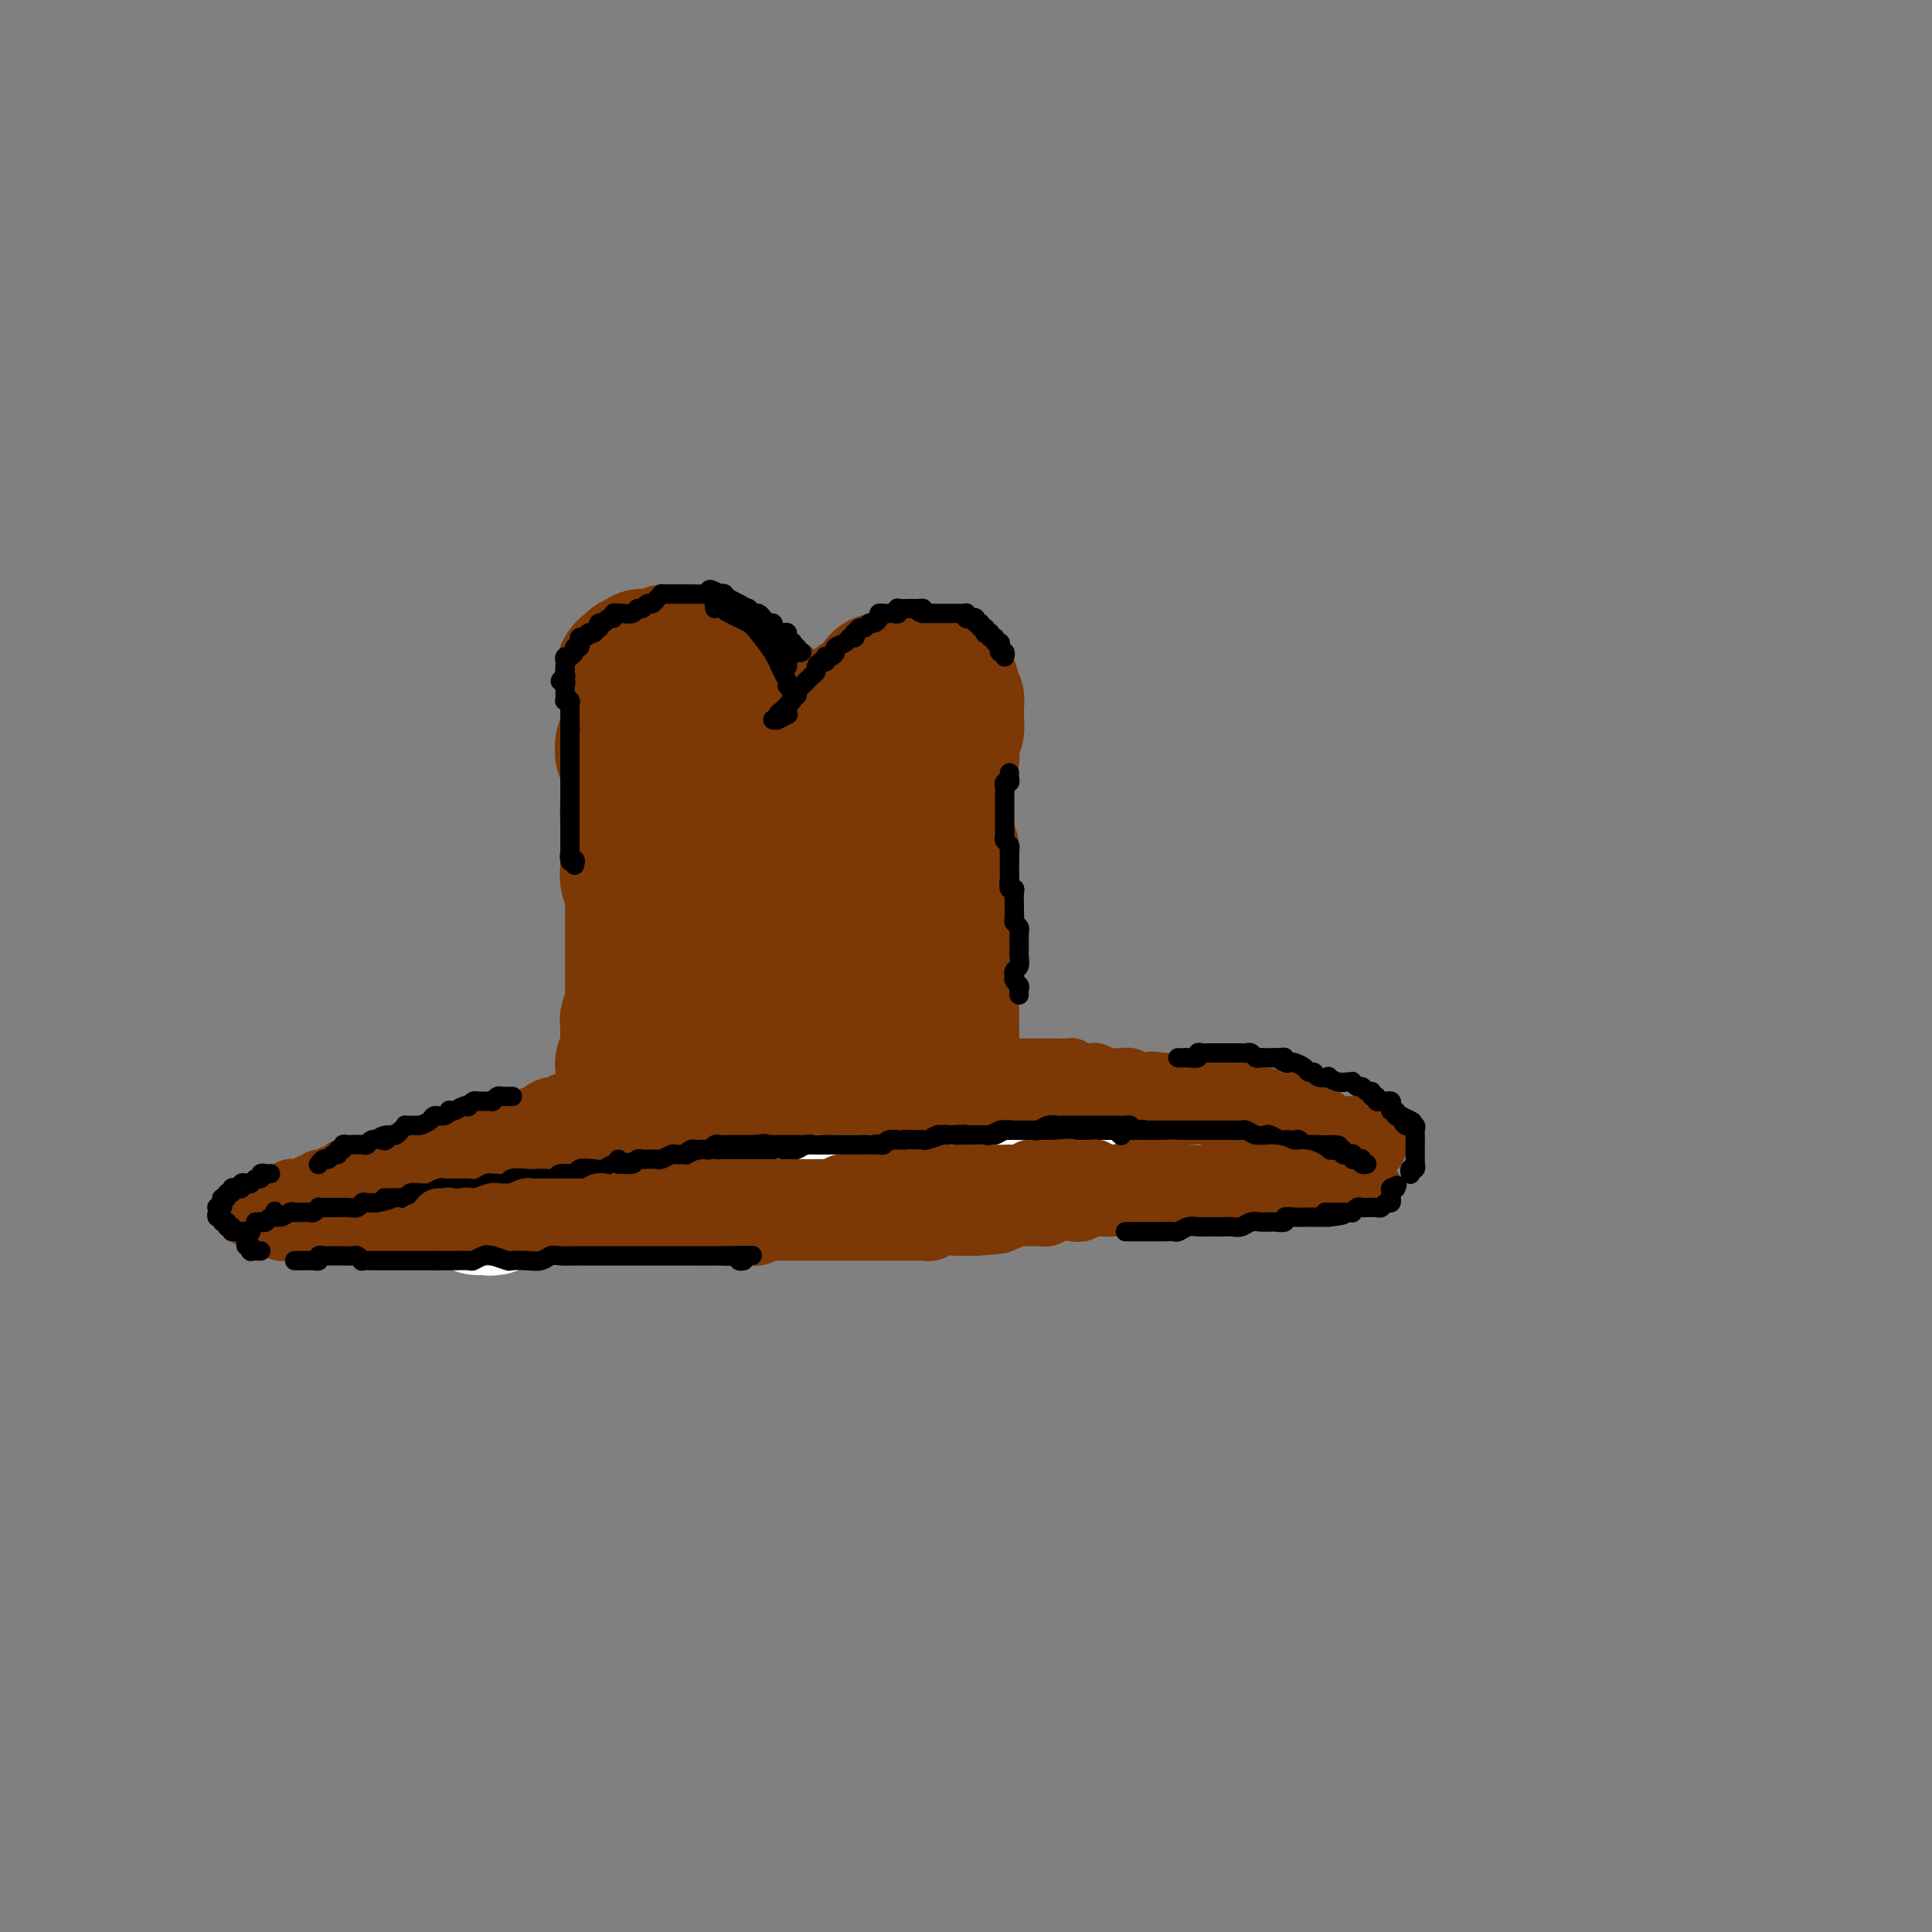 <svg viewBox='0 0 400 400' version='1.1' xmlns='http://www.w3.org/2000/svg' xmlns:xlink='http://www.w3.org/1999/xlink'><rect x="0" y="0" width="400" height="400" fill="#808080" stroke="none"/><g fill='none' stroke='#7C3805' stroke-width='28' stroke-linecap='round' stroke-linejoin='round'><path d='M130,140c-0.401,0.081 -0.802,0.161 -1,0c-0.198,-0.161 -0.194,-0.564 0,-1c0.194,-0.436 0.578,-0.905 1,-1c0.422,-0.095 0.883,0.185 1,0c0.117,-0.185 -0.109,-0.834 0,-1c0.109,-0.166 0.554,0.152 1,0c0.446,-0.152 0.893,-0.773 1,-1c0.107,-0.227 -0.126,-0.060 0,0c0.126,0.060 0.611,0.012 1,0c0.389,-0.012 0.682,0.011 1,0c0.318,-0.011 0.663,-0.056 1,0c0.337,0.056 0.667,0.211 1,0c0.333,-0.211 0.668,-0.790 1,-1c0.332,-0.210 0.662,-0.053 1,0c0.338,0.053 0.686,-0.000 1,0c0.314,0.000 0.595,0.053 1,0c0.405,-0.053 0.935,-0.211 1,0c0.065,0.211 -0.336,0.791 0,1c0.336,0.209 1.410,0.046 2,0c0.590,-0.046 0.697,0.026 1,0c0.303,-0.026 0.801,-0.150 1,0c0.199,0.150 0.100,0.575 0,1'/><path d='M146,137c2.262,0.111 1.915,-0.111 2,0c0.085,0.111 0.600,0.554 1,1c0.400,0.446 0.685,0.893 1,1c0.315,0.107 0.662,-0.126 1,0c0.338,0.126 0.668,0.611 1,1c0.332,0.389 0.665,0.683 1,1c0.335,0.317 0.671,0.659 1,1c0.329,0.341 0.653,0.682 1,1c0.347,0.318 0.719,0.614 1,1c0.281,0.386 0.470,0.864 1,1c0.530,0.136 1.399,-0.069 2,0c0.601,0.069 0.934,0.414 1,1c0.066,0.586 -0.136,1.414 0,2c0.136,0.586 0.611,0.930 1,1c0.389,0.070 0.692,-0.135 1,0c0.308,0.135 0.621,0.610 1,1c0.379,0.390 0.822,0.695 1,1c0.178,0.305 0.089,0.610 0,1c-0.089,0.390 -0.178,0.864 0,1c0.178,0.136 0.622,-0.066 1,0c0.378,0.066 0.689,0.399 1,1c0.311,0.601 0.622,1.470 1,2c0.378,0.530 0.822,0.719 1,1c0.178,0.281 0.090,0.653 0,1c-0.090,0.347 -0.183,0.670 0,1c0.183,0.330 0.640,0.666 1,1c0.360,0.334 0.621,0.667 1,1c0.379,0.333 0.875,0.667 1,1c0.125,0.333 -0.120,0.667 0,1c0.120,0.333 0.606,0.667 1,1c0.394,0.333 0.697,0.667 1,1'/><path d='M173,165c2.177,3.269 0.621,1.440 0,1c-0.621,-0.440 -0.306,0.508 0,1c0.306,0.492 0.604,0.527 1,1c0.396,0.473 0.890,1.384 1,2c0.110,0.616 -0.163,0.935 0,1c0.163,0.065 0.762,-0.126 1,0c0.238,0.126 0.115,0.570 0,1c-0.115,0.430 -0.223,0.847 0,1c0.223,0.153 0.778,0.044 1,0c0.222,-0.044 0.111,-0.022 0,0'/><path d='M168,162c-0.006,0.089 -0.013,0.177 0,0c0.013,-0.177 0.045,-0.620 0,-1c-0.045,-0.380 -0.167,-0.696 0,-1c0.167,-0.304 0.623,-0.596 1,-1c0.377,-0.404 0.676,-0.920 1,-1c0.324,-0.080 0.675,0.277 1,0c0.325,-0.277 0.626,-1.186 1,-2c0.374,-0.814 0.821,-1.532 1,-2c0.179,-0.468 0.089,-0.685 0,-1c-0.089,-0.315 -0.178,-0.727 0,-1c0.178,-0.273 0.621,-0.405 1,-1c0.379,-0.595 0.693,-1.652 1,-2c0.307,-0.348 0.607,0.013 1,0c0.393,-0.013 0.879,-0.399 1,-1c0.121,-0.601 -0.123,-1.418 0,-2c0.123,-0.582 0.611,-0.929 1,-1c0.389,-0.071 0.678,0.135 1,0c0.322,-0.135 0.678,-0.611 1,-1c0.322,-0.389 0.611,-0.692 1,-1c0.389,-0.308 0.877,-0.622 1,-1c0.123,-0.378 -0.121,-0.819 0,-1c0.121,-0.181 0.606,-0.101 1,0c0.394,0.101 0.697,0.223 1,0c0.303,-0.223 0.607,-0.792 1,-1c0.393,-0.208 0.875,-0.056 1,0c0.125,0.056 -0.107,0.016 0,0c0.107,-0.016 0.554,-0.008 1,0'/><path d='M187,140c1.725,-0.924 1.037,-0.235 1,0c-0.037,0.235 0.578,0.014 1,0c0.422,-0.014 0.652,0.178 1,0c0.348,-0.178 0.814,-0.727 1,-1c0.186,-0.273 0.091,-0.269 0,0c-0.091,0.269 -0.178,0.803 0,1c0.178,0.197 0.621,0.057 1,0c0.379,-0.057 0.694,-0.030 1,0c0.306,0.030 0.603,0.065 1,0c0.397,-0.065 0.895,-0.228 1,0c0.105,0.228 -0.182,0.849 0,1c0.182,0.151 0.832,-0.167 1,0c0.168,0.167 -0.147,0.819 0,1c0.147,0.181 0.757,-0.110 1,0c0.243,0.110 0.118,0.621 0,1c-0.118,0.379 -0.228,0.626 0,1c0.228,0.374 0.793,0.874 1,1c0.207,0.126 0.055,-0.122 0,0c-0.055,0.122 -0.014,0.614 0,1c0.014,0.386 -0.000,0.667 0,1c0.000,0.333 0.014,0.718 0,1c-0.014,0.282 -0.057,0.459 0,1c0.057,0.541 0.212,1.444 0,2c-0.212,0.556 -0.793,0.765 -1,1c-0.207,0.235 -0.041,0.496 0,1c0.041,0.504 -0.041,1.252 0,2c0.041,0.748 0.207,1.496 0,2c-0.207,0.504 -0.788,0.764 -1,1c-0.212,0.236 -0.057,0.448 0,1c0.057,0.552 0.016,1.443 0,2c-0.016,0.557 -0.008,0.778 0,1'/><path d='M196,162c-0.000,3.667 -0.000,2.335 0,2c0.000,-0.335 0.000,0.328 0,1c-0.000,0.672 -0.001,1.354 0,2c0.001,0.646 0.004,1.258 0,2c-0.004,0.742 -0.015,1.616 0,2c0.015,0.384 0.057,0.278 0,1c-0.057,0.722 -0.211,2.271 0,3c0.211,0.729 0.789,0.637 1,1c0.211,0.363 0.057,1.182 0,2c-0.057,0.818 -0.015,1.636 0,2c0.015,0.364 0.004,0.273 0,1c-0.004,0.727 -0.001,2.273 0,3c0.001,0.727 0.000,0.635 0,1c-0.000,0.365 -0.000,1.186 0,2c0.000,0.814 0.000,1.622 0,2c-0.000,0.378 -0.000,0.328 0,1c0.000,0.672 0.000,2.068 0,3c-0.000,0.932 -0.000,1.400 0,2c0.000,0.600 0.000,1.334 0,2c-0.000,0.666 -0.000,1.266 0,2c0.000,0.734 0.000,1.603 0,2c-0.000,0.397 -0.000,0.323 0,1c0.000,0.677 0.000,2.106 0,3c-0.000,0.894 -0.001,1.255 0,2c0.001,0.745 0.004,1.876 0,3c-0.004,1.124 -0.015,2.240 0,3c0.015,0.760 0.057,1.162 0,2c-0.057,0.838 -0.211,2.111 0,3c0.211,0.889 0.788,1.393 1,2c0.212,0.607 0.061,1.316 0,2c-0.061,0.684 -0.030,1.342 0,2'/><path d='M198,224c0.249,9.709 -0.129,2.983 0,1c0.129,-1.983 0.766,0.778 1,2c0.234,1.222 0.067,0.905 0,1c-0.067,0.095 -0.032,0.604 0,1c0.032,0.396 0.062,0.681 0,1c-0.062,0.319 -0.215,0.674 0,1c0.215,0.326 0.800,0.623 1,1c0.200,0.377 0.015,0.832 0,1c-0.015,0.168 0.138,0.048 0,0c-0.138,-0.048 -0.569,-0.024 -1,0'/><path d='M199,233c-0.023,1.392 -0.580,0.373 -1,0c-0.420,-0.373 -0.704,-0.100 -1,0c-0.296,0.100 -0.603,0.027 -1,0c-0.397,-0.027 -0.883,-0.007 -1,0c-0.117,0.007 0.134,0.001 0,0c-0.134,-0.001 -0.655,0.004 -1,0c-0.345,-0.004 -0.515,-0.016 -1,0c-0.485,0.016 -1.285,0.061 -2,0c-0.715,-0.061 -1.346,-0.227 -2,0c-0.654,0.227 -1.330,0.846 -2,1c-0.670,0.154 -1.334,-0.156 -2,0c-0.666,0.156 -1.333,0.778 -2,1c-0.667,0.222 -1.334,0.044 -2,0c-0.666,-0.044 -1.332,0.044 -2,0c-0.668,-0.044 -1.337,-0.222 -2,0c-0.663,0.222 -1.318,0.843 -2,1c-0.682,0.157 -1.389,-0.150 -2,0c-0.611,0.150 -1.126,0.757 -2,1c-0.874,0.243 -2.106,0.121 -3,0c-0.894,-0.121 -1.451,-0.243 -2,0c-0.549,0.243 -1.090,0.850 -2,1c-0.910,0.150 -2.188,-0.156 -3,0c-0.812,0.156 -1.157,0.773 -2,1c-0.843,0.227 -2.183,0.065 -3,0c-0.817,-0.065 -1.111,-0.031 -2,0c-0.889,0.031 -2.372,0.060 -3,0c-0.628,-0.060 -0.400,-0.208 -1,0c-0.600,0.208 -2.029,0.774 -3,1c-0.971,0.226 -1.486,0.113 -2,0'/><path d='M145,240c-8.759,1.083 -3.656,0.290 -2,0c1.656,-0.290 -0.133,-0.078 -1,0c-0.867,0.078 -0.810,0.021 -1,0c-0.190,-0.021 -0.626,-0.006 -1,0c-0.374,0.006 -0.687,0.003 -1,0'/><path d='M139,240c-0.944,-0.184 -0.306,-0.644 0,-1c0.306,-0.356 0.278,-0.606 0,-1c-0.278,-0.394 -0.807,-0.931 -1,-1c-0.193,-0.069 -0.052,0.330 0,0c0.052,-0.330 0.014,-1.388 0,-2c-0.014,-0.612 -0.003,-0.779 0,-1c0.003,-0.221 -0.003,-0.496 0,-1c0.003,-0.504 0.015,-1.238 0,-2c-0.015,-0.762 -0.057,-1.551 0,-2c0.057,-0.449 0.211,-0.557 0,-1c-0.211,-0.443 -0.789,-1.222 -1,-2c-0.211,-0.778 -0.057,-1.555 0,-2c0.057,-0.445 0.015,-0.557 0,-1c-0.015,-0.443 -0.004,-1.216 0,-2c0.004,-0.784 0.001,-1.580 0,-2c-0.001,-0.420 -0.000,-0.465 0,-1c0.000,-0.535 0.000,-1.561 0,-2c-0.000,-0.439 -0.000,-0.293 0,-1c0.000,-0.707 0.000,-2.269 0,-3c-0.000,-0.731 -0.000,-0.633 0,-1c0.000,-0.367 0.001,-1.201 0,-2c-0.001,-0.799 -0.004,-1.564 0,-2c0.004,-0.436 0.015,-0.545 0,-1c-0.015,-0.455 -0.057,-1.258 0,-2c0.057,-0.742 0.212,-1.425 0,-2c-0.212,-0.575 -0.792,-1.044 -1,-2c-0.208,-0.956 -0.046,-2.401 0,-3c0.046,-0.599 -0.026,-0.354 0,-1c0.026,-0.646 0.150,-2.185 0,-3c-0.150,-0.815 -0.575,-0.908 -1,-1'/><path d='M135,192c-0.620,-7.805 -0.170,-3.317 0,-2c0.170,1.317 0.061,-0.535 0,-2c-0.061,-1.465 -0.073,-2.542 0,-3c0.073,-0.458 0.230,-0.298 0,-1c-0.230,-0.702 -0.846,-2.267 -1,-3c-0.154,-0.733 0.155,-0.633 0,-1c-0.155,-0.367 -0.774,-1.200 -1,-2c-0.226,-0.800 -0.060,-1.566 0,-2c0.060,-0.434 0.013,-0.535 0,-1c-0.013,-0.465 0.007,-1.295 0,-2c-0.007,-0.705 -0.040,-1.287 0,-2c0.040,-0.713 0.154,-1.557 0,-2c-0.154,-0.443 -0.576,-0.485 -1,-1c-0.424,-0.515 -0.849,-1.503 -1,-2c-0.151,-0.497 -0.027,-0.504 0,-1c0.027,-0.496 -0.044,-1.481 0,-2c0.044,-0.519 0.204,-0.573 0,-1c-0.204,-0.427 -0.773,-1.227 -1,-2c-0.227,-0.773 -0.113,-1.518 0,-2c0.113,-0.482 0.225,-0.699 0,-1c-0.225,-0.301 -0.788,-0.686 -1,-1c-0.212,-0.314 -0.071,-0.559 0,-1c0.071,-0.441 0.074,-1.080 0,-1c-0.074,0.080 -0.226,0.877 0,1c0.226,0.123 0.830,-0.428 1,0c0.170,0.428 -0.094,1.837 0,3c0.094,1.163 0.547,2.082 1,3'/><path d='M131,161c0.254,1.506 -0.113,2.270 0,4c0.113,1.730 0.704,4.427 1,7c0.296,2.573 0.295,5.021 1,8c0.705,2.979 2.115,6.490 3,9c0.885,2.510 1.247,4.019 2,6c0.753,1.981 1.899,4.436 3,6c1.101,1.564 2.156,2.239 3,3c0.844,0.761 1.477,1.608 2,2c0.523,0.392 0.938,0.328 1,0c0.062,-0.328 -0.228,-0.919 0,-2c0.228,-1.081 0.975,-2.651 1,-5c0.025,-2.349 -0.673,-5.477 -1,-8c-0.327,-2.523 -0.284,-4.443 0,-7c0.284,-2.557 0.808,-5.753 1,-8c0.192,-2.247 0.051,-3.547 0,-5c-0.051,-1.453 -0.011,-3.059 0,-4c0.011,-0.941 -0.008,-1.216 0,-1c0.008,0.216 0.043,0.924 0,1c-0.043,0.076 -0.163,-0.481 0,0c0.163,0.481 0.611,2.001 1,4c0.389,1.999 0.720,4.479 1,7c0.280,2.521 0.510,5.083 1,8c0.490,2.917 1.241,6.189 2,9c0.759,2.811 1.525,5.161 2,7c0.475,1.839 0.660,3.166 1,4c0.340,0.834 0.835,1.176 1,1c0.165,-0.176 0.000,-0.870 0,-1c-0.000,-0.130 0.165,0.305 0,-1c-0.165,-1.305 -0.660,-4.351 -1,-7c-0.340,-2.649 -0.526,-4.900 -1,-8c-0.474,-3.100 -1.237,-7.050 -2,-11'/><path d='M153,179c-0.886,-5.751 -1.600,-6.628 -2,-8c-0.400,-1.372 -0.485,-3.240 -1,-5c-0.515,-1.760 -1.459,-3.412 -2,-4c-0.541,-0.588 -0.679,-0.113 -1,0c-0.321,0.113 -0.825,-0.137 -1,0c-0.175,0.137 -0.020,0.661 0,2c0.020,1.339 -0.096,3.491 0,6c0.096,2.509 0.404,5.373 1,8c0.596,2.627 1.481,5.015 2,7c0.519,1.985 0.671,3.565 1,5c0.329,1.435 0.833,2.723 1,3c0.167,0.277 -0.005,-0.458 0,-1c0.005,-0.542 0.186,-0.893 0,-2c-0.186,-1.107 -0.740,-2.972 -1,-5c-0.260,-2.028 -0.228,-4.219 -1,-7c-0.772,-2.781 -2.349,-6.150 -3,-9c-0.651,-2.850 -0.374,-5.179 -1,-7c-0.626,-1.821 -2.153,-3.133 -3,-4c-0.847,-0.867 -1.015,-1.289 -1,-2c0.015,-0.711 0.211,-1.710 0,-2c-0.211,-0.290 -0.831,0.131 -1,0c-0.169,-0.131 0.113,-0.813 0,-1c-0.113,-0.187 -0.621,0.121 -1,0c-0.379,-0.121 -0.627,-0.672 -1,-1c-0.373,-0.328 -0.870,-0.435 -1,-1c-0.130,-0.565 0.106,-1.590 0,-2c-0.106,-0.410 -0.553,-0.205 -1,0'/><path d='M136,149c-1.343,-2.193 -0.201,-1.177 0,-1c0.201,0.177 -0.539,-0.486 -1,-1c-0.461,-0.514 -0.644,-0.880 -1,-1c-0.356,-0.120 -0.884,0.005 -1,0c-0.116,-0.005 0.179,-0.141 0,0c-0.179,0.141 -0.831,0.559 -1,1c-0.169,0.441 0.147,0.906 0,1c-0.147,0.094 -0.757,-0.182 -1,0c-0.243,0.182 -0.118,0.822 0,1c0.118,0.178 0.228,-0.106 0,0c-0.228,0.106 -0.793,0.602 -1,1c-0.207,0.398 -0.056,0.698 0,1c0.056,0.302 0.015,0.605 0,1c-0.015,0.395 -0.005,0.881 0,1c0.005,0.119 0.005,-0.128 0,0c-0.005,0.128 -0.015,0.630 0,1c0.015,0.370 0.057,0.607 0,1c-0.057,0.393 -0.211,0.940 0,1c0.211,0.060 0.788,-0.369 1,0c0.212,0.369 0.061,1.534 0,2c-0.061,0.466 -0.030,0.233 0,0'/><path d='M131,158c0.155,1.415 0.041,0.953 0,1c-0.041,0.047 -0.011,0.604 0,1c0.011,0.396 0.003,0.631 0,1c-0.003,0.369 -0.001,0.872 0,1c0.001,0.128 0.000,-0.121 0,0c-0.000,0.121 0.000,0.611 0,1c-0.000,0.389 -0.000,0.678 0,1c0.000,0.322 0.001,0.679 0,1c-0.001,0.321 -0.004,0.607 0,1c0.004,0.393 0.015,0.893 0,1c-0.015,0.107 -0.057,-0.179 0,0c0.057,0.179 0.211,0.822 0,1c-0.211,0.178 -0.789,-0.111 -1,0c-0.211,0.111 -0.057,0.621 0,1c0.057,0.379 0.015,0.626 0,1c-0.015,0.374 -0.004,0.873 0,1c0.004,0.127 0.001,-0.120 0,0c-0.001,0.120 -0.000,0.606 0,1c0.000,0.394 0.000,0.696 0,1c-0.000,0.304 -0.000,0.610 0,1c0.000,0.390 0.000,0.864 0,1c-0.000,0.136 -0.000,-0.064 0,0c0.000,0.064 0.000,0.394 0,1c-0.000,0.606 -0.001,1.490 0,2c0.001,0.510 0.004,0.647 0,1c-0.004,0.353 -0.015,0.921 0,1c0.015,0.079 0.057,-0.330 0,0c-0.057,0.330 -0.211,1.398 0,2c0.211,0.602 0.788,0.739 1,1c0.212,0.261 0.061,0.646 0,1c-0.061,0.354 -0.030,0.677 0,1'/><path d='M131,185c0.000,4.355 0.000,1.743 0,1c0.000,-0.743 0.000,0.382 0,1c-0.000,0.618 -0.000,0.730 0,1c0.000,0.270 0.000,0.697 0,1c-0.000,0.303 -0.000,0.480 0,1c0.000,0.520 0.000,1.382 0,2c-0.000,0.618 -0.000,0.992 0,1c0.000,0.008 0.000,-0.349 0,0c-0.000,0.349 -0.000,1.403 0,2c0.000,0.597 0.000,0.737 0,1c-0.000,0.263 -0.000,0.648 0,1c0.000,0.352 0.000,0.672 0,1c-0.000,0.328 -0.000,0.665 0,1c0.000,0.335 0.000,0.667 0,1c-0.000,0.333 -0.000,0.666 0,1c0.000,0.334 0.000,0.668 0,1c-0.000,0.332 -0.000,0.662 0,1c0.000,0.338 0.000,0.686 0,1c-0.000,0.314 -0.000,0.595 0,1c0.000,0.405 0.001,0.935 0,1c-0.001,0.065 -0.004,-0.333 0,0c0.004,0.333 0.015,1.399 0,2c-0.015,0.601 -0.057,0.738 0,1c0.057,0.262 0.211,0.647 0,1c-0.211,0.353 -0.789,0.672 -1,1c-0.211,0.328 -0.057,0.665 0,1c0.057,0.335 0.015,0.667 0,1c-0.015,0.333 -0.004,0.667 0,1c0.004,0.333 0.001,0.667 0,1c-0.001,0.333 -0.000,0.667 0,1c0.000,0.333 0.000,0.667 0,1'/><path d='M130,217c-0.150,5.113 -0.026,1.895 0,1c0.026,-0.895 -0.046,0.534 0,1c0.046,0.466 0.208,-0.030 0,0c-0.208,0.030 -0.788,0.586 -1,1c-0.212,0.414 -0.057,0.684 0,1c0.057,0.316 0.015,0.676 0,1c-0.015,0.324 -0.004,0.612 0,1c0.004,0.388 0.001,0.877 0,1c-0.001,0.123 -0.000,-0.121 0,0c0.000,0.121 0.000,0.606 0,1c-0.000,0.394 -0.000,0.697 0,1c0.000,0.303 0.000,0.606 0,1c-0.000,0.394 -0.000,0.879 0,1c0.000,0.121 0.000,-0.122 0,0c-0.000,0.122 -0.000,0.610 0,1c0.000,0.390 0.000,0.683 0,1c-0.000,0.317 -0.000,0.659 0,1'/><path d='M129,231c0.029,2.109 0.601,0.380 1,0c0.399,-0.380 0.626,0.588 1,1c0.374,0.412 0.894,0.267 2,0c1.106,-0.267 2.797,-0.657 4,-1c1.203,-0.343 1.918,-0.640 3,-1c1.082,-0.360 2.531,-0.784 4,-1c1.469,-0.216 2.957,-0.223 4,-1c1.043,-0.777 1.641,-2.322 3,-4c1.359,-1.678 3.479,-3.488 5,-5c1.521,-1.512 2.443,-2.725 3,-5c0.557,-2.275 0.751,-5.611 1,-8c0.249,-2.389 0.555,-3.830 1,-6c0.445,-2.170 1.030,-5.067 1,-8c-0.030,-2.933 -0.677,-5.900 -1,-8c-0.323,-2.100 -0.324,-3.331 -1,-5c-0.676,-1.669 -2.026,-3.775 -3,-5c-0.974,-1.225 -1.572,-1.570 -2,-2c-0.428,-0.430 -0.687,-0.945 -1,-1c-0.313,-0.055 -0.681,0.350 -1,1c-0.319,0.650 -0.588,1.547 -1,3c-0.412,1.453 -0.967,3.464 -1,6c-0.033,2.536 0.456,5.598 1,8c0.544,2.402 1.143,4.145 2,6c0.857,1.855 1.973,3.823 3,5c1.027,1.177 1.966,1.563 3,2c1.034,0.437 2.163,0.925 3,1c0.837,0.075 1.382,-0.264 2,-1c0.618,-0.736 1.309,-1.868 2,-3'/><path d='M167,199c0.853,-1.471 0.986,-3.147 1,-5c0.014,-1.853 -0.090,-3.882 0,-6c0.090,-2.118 0.374,-4.325 0,-6c-0.374,-1.675 -1.407,-2.819 -2,-4c-0.593,-1.181 -0.748,-2.400 -1,-3c-0.252,-0.600 -0.601,-0.582 -1,0c-0.399,0.582 -0.848,1.726 -1,3c-0.152,1.274 -0.009,2.676 0,5c0.009,2.324 -0.117,5.568 0,8c0.117,2.432 0.478,4.052 1,6c0.522,1.948 1.204,4.225 2,6c0.796,1.775 1.706,3.047 3,4c1.294,0.953 2.974,1.587 4,2c1.026,0.413 1.400,0.606 2,0c0.600,-0.606 1.426,-2.009 2,-3c0.574,-0.991 0.897,-1.570 1,-3c0.103,-1.430 -0.014,-3.712 0,-6c0.014,-2.288 0.159,-4.583 0,-6c-0.159,-1.417 -0.621,-1.957 -1,-3c-0.379,-1.043 -0.676,-2.591 -1,-3c-0.324,-0.409 -0.676,0.319 -1,1c-0.324,0.681 -0.619,1.313 -1,3c-0.381,1.687 -0.846,4.428 -1,7c-0.154,2.572 0.004,4.974 0,7c-0.004,2.026 -0.170,3.675 0,5c0.170,1.325 0.675,2.326 1,3c0.325,0.674 0.468,1.020 1,1c0.532,-0.020 1.452,-0.408 2,-1c0.548,-0.592 0.725,-1.390 1,-3c0.275,-1.610 0.650,-4.031 1,-6c0.350,-1.969 0.675,-3.484 1,-5'/><path d='M180,197c0.576,-3.424 0.515,-4.986 0,-6c-0.515,-1.014 -1.483,-1.482 -2,-2c-0.517,-0.518 -0.583,-1.085 -1,-1c-0.417,0.085 -1.183,0.822 -2,2c-0.817,1.178 -1.683,2.796 -2,4c-0.317,1.204 -0.085,1.994 0,3c0.085,1.006 0.023,2.228 0,3c-0.023,0.772 -0.008,1.095 0,1c0.008,-0.095 0.010,-0.606 0,-1c-0.010,-0.394 -0.031,-0.671 0,-1c0.031,-0.329 0.115,-0.711 0,-1c-0.115,-0.289 -0.430,-0.485 -1,-1c-0.570,-0.515 -1.394,-1.348 -2,-2c-0.606,-0.652 -0.993,-1.124 -2,-2c-1.007,-0.876 -2.633,-2.156 -4,-3c-1.367,-0.844 -2.474,-1.252 -4,-2c-1.526,-0.748 -3.470,-1.835 -5,-2c-1.530,-0.165 -2.644,0.591 -4,1c-1.356,0.409 -2.952,0.470 -4,1c-1.048,0.530 -1.549,1.530 -2,3c-0.451,1.470 -0.854,3.410 -1,5c-0.146,1.590 -0.035,2.829 0,4c0.035,1.171 -0.006,2.273 0,3c0.006,0.727 0.058,1.078 0,1c-0.058,-0.078 -0.226,-0.584 0,-1c0.226,-0.416 0.845,-0.743 1,-1c0.155,-0.257 -0.155,-0.445 0,-2c0.155,-1.555 0.773,-4.479 1,-6c0.227,-1.521 0.061,-1.640 0,-2c-0.061,-0.360 -0.017,-0.960 0,-1c0.017,-0.040 0.009,0.480 0,1'/><path d='M146,192c0.192,-1.017 -0.327,1.941 -1,4c-0.673,2.059 -1.499,3.219 -2,5c-0.501,1.781 -0.678,4.183 -1,6c-0.322,1.817 -0.789,3.050 -1,4c-0.211,0.950 -0.165,1.617 0,2c0.165,0.383 0.449,0.482 1,0c0.551,-0.482 1.368,-1.543 2,-2c0.632,-0.457 1.079,-0.308 2,-1c0.921,-0.692 2.317,-2.225 4,-3c1.683,-0.775 3.652,-0.792 5,-1c1.348,-0.208 2.076,-0.606 3,-1c0.924,-0.394 2.044,-0.786 3,-1c0.956,-0.214 1.749,-0.252 2,0c0.251,0.252 -0.040,0.795 0,1c0.040,0.205 0.411,0.072 0,1c-0.411,0.928 -1.602,2.918 -2,4c-0.398,1.082 -0.002,1.257 0,2c0.002,0.743 -0.391,2.054 0,3c0.391,0.946 1.566,1.528 2,2c0.434,0.472 0.126,0.834 1,1c0.874,0.166 2.928,0.135 4,0c1.072,-0.135 1.160,-0.373 2,-1c0.840,-0.627 2.432,-1.643 3,-2c0.568,-0.357 0.111,-0.054 0,0c-0.111,0.054 0.124,-0.139 0,0c-0.124,0.139 -0.608,0.612 -1,1c-0.392,0.388 -0.693,0.692 -1,1c-0.307,0.308 -0.621,0.621 -1,1c-0.379,0.379 -0.823,0.822 -1,1c-0.177,0.178 -0.089,0.089 0,0'/><path d='M169,219c-0.376,0.663 0.683,0.322 1,0c0.317,-0.322 -0.107,-0.625 0,-1c0.107,-0.375 0.745,-0.821 1,-1c0.255,-0.179 0.128,-0.089 0,0'/><path d='M177,210c-0.047,-0.572 -0.094,-1.143 0,-2c0.094,-0.857 0.329,-1.999 0,-3c-0.329,-1.001 -1.224,-1.861 -2,-2c-0.776,-0.139 -1.435,0.444 -3,1c-1.565,0.556 -4.038,1.085 -6,2c-1.962,0.915 -3.413,2.217 -5,3c-1.587,0.783 -3.311,1.047 -5,2c-1.689,0.953 -3.342,2.596 -5,4c-1.658,1.404 -3.320,2.570 -5,4c-1.680,1.430 -3.379,3.126 -4,4c-0.621,0.874 -0.166,0.927 0,1c0.166,0.073 0.042,0.166 0,0c-0.042,-0.166 -0.003,-0.590 0,-1c0.003,-0.410 -0.031,-0.804 0,-1c0.031,-0.196 0.128,-0.193 0,0c-0.128,0.193 -0.479,0.576 -1,1c-0.521,0.424 -1.210,0.888 -2,1c-0.790,0.112 -1.680,-0.129 -2,0c-0.320,0.129 -0.071,0.627 0,1c0.071,0.373 -0.036,0.622 0,1c0.036,0.378 0.216,0.885 0,1c-0.216,0.115 -0.827,-0.161 -1,0c-0.173,0.161 0.094,0.760 0,1c-0.094,0.240 -0.547,0.120 -1,0'/><path d='M135,228c-4.731,3.419 -1.058,0.968 0,0c1.058,-0.968 -0.500,-0.453 -1,0c-0.500,0.453 0.060,0.842 0,1c-0.060,0.158 -0.738,0.084 -1,0c-0.262,-0.084 -0.109,-0.176 0,0c0.109,0.176 0.174,0.622 0,1c-0.174,0.378 -0.586,0.689 -1,1c-0.414,0.311 -0.829,0.622 -1,1c-0.171,0.378 -0.097,0.823 0,1c0.097,0.177 0.218,0.085 0,0c-0.218,-0.085 -0.776,-0.164 -1,0c-0.224,0.164 -0.113,0.569 0,1c0.113,0.431 0.229,0.886 0,1c-0.229,0.114 -0.805,-0.113 -1,0c-0.195,0.113 -0.011,0.566 0,1c0.011,0.434 -0.151,0.848 0,1c0.151,0.152 0.615,0.044 1,0c0.385,-0.044 0.693,-0.022 1,0'/><path d='M131,237c-0.428,1.153 0.503,-0.464 1,-1c0.497,-0.536 0.559,0.010 1,0c0.441,-0.010 1.259,-0.576 2,-1c0.741,-0.424 1.405,-0.706 2,-1c0.595,-0.294 1.121,-0.600 2,-1c0.879,-0.400 2.110,-0.895 3,-1c0.890,-0.105 1.437,0.179 2,0c0.563,-0.179 1.141,-0.823 2,-1c0.859,-0.177 2.001,0.111 3,0c0.999,-0.111 1.857,-0.622 3,-1c1.143,-0.378 2.570,-0.623 4,-1c1.430,-0.377 2.862,-0.886 4,-1c1.138,-0.114 1.983,0.165 3,0c1.017,-0.165 2.208,-0.776 3,-1c0.792,-0.224 1.185,-0.060 2,0c0.815,0.060 2.051,0.016 3,0c0.949,-0.016 1.613,-0.004 2,0c0.387,0.004 0.499,0.001 1,0c0.501,-0.001 1.391,-0.000 2,0c0.609,0.000 0.937,0.000 1,0c0.063,-0.000 -0.138,-0.000 0,0c0.138,0.000 0.614,0.000 1,0c0.386,-0.000 0.681,-0.000 1,0c0.319,0.000 0.663,0.000 1,0c0.337,-0.000 0.668,-0.000 1,0c0.332,0.000 0.666,0.000 1,0'/><path d='M182,227c3.667,-0.167 1.833,-0.083 0,0'/><path d='M164,170c-0.054,0.091 -0.108,0.183 0,0c0.108,-0.183 0.379,-0.639 0,-1c-0.379,-0.361 -1.408,-0.625 -2,-1c-0.592,-0.375 -0.747,-0.860 -1,-1c-0.253,-0.140 -0.605,0.066 -1,0c-0.395,-0.066 -0.834,-0.403 -1,-1c-0.166,-0.597 -0.059,-1.455 0,-2c0.059,-0.545 0.068,-0.777 0,-1c-0.068,-0.223 -0.214,-0.437 0,-1c0.214,-0.563 0.790,-1.474 1,-2c0.210,-0.526 0.056,-0.666 0,-1c-0.056,-0.334 -0.015,-0.863 0,-1c0.015,-0.137 0.004,0.118 0,0c-0.004,-0.118 -0.001,-0.610 0,-1c0.001,-0.390 0.001,-0.679 0,-1c-0.001,-0.321 -0.004,-0.674 0,-1c0.004,-0.326 0.015,-0.626 0,-1c-0.015,-0.374 -0.057,-0.821 0,-1c0.057,-0.179 0.212,-0.091 0,0c-0.212,0.091 -0.793,0.183 -1,0c-0.207,-0.183 -0.042,-0.641 0,-1c0.042,-0.359 -0.040,-0.618 0,-1c0.040,-0.382 0.203,-0.886 0,-1c-0.203,-0.114 -0.772,0.163 -1,0c-0.228,-0.163 -0.113,-0.765 0,-1c0.113,-0.235 0.226,-0.104 0,0c-0.226,0.104 -0.792,0.182 -1,0c-0.208,-0.182 -0.060,-0.623 0,-1c0.060,-0.377 0.030,-0.688 0,-1'/><path d='M157,147c-0.552,-2.874 -0.933,-0.560 -1,0c-0.067,0.560 0.179,-0.635 0,-1c-0.179,-0.365 -0.784,0.099 -1,0c-0.216,-0.099 -0.043,-0.762 0,-1c0.043,-0.238 -0.044,-0.050 0,0c0.044,0.050 0.218,-0.038 0,0c-0.218,0.038 -0.828,0.202 -1,0c-0.172,-0.202 0.094,-0.771 0,-1c-0.094,-0.229 -0.547,-0.118 -1,0c-0.453,0.118 -0.905,0.243 -1,0c-0.095,-0.243 0.168,-0.854 0,-1c-0.168,-0.146 -0.767,0.172 -1,0c-0.233,-0.172 -0.100,-0.835 0,-1c0.100,-0.165 0.167,0.166 0,0c-0.167,-0.166 -0.569,-0.829 -1,-1c-0.431,-0.171 -0.890,0.152 -1,0c-0.110,-0.152 0.128,-0.777 0,-1c-0.128,-0.223 -0.622,-0.045 -1,0c-0.378,0.045 -0.640,-0.044 -1,0c-0.360,0.044 -0.817,0.222 -1,0c-0.183,-0.222 -0.092,-0.843 0,-1c0.092,-0.157 0.183,0.150 0,0c-0.183,-0.150 -0.641,-0.759 -1,-1c-0.359,-0.241 -0.618,-0.116 -1,0c-0.382,0.116 -0.886,0.224 -1,0c-0.114,-0.224 0.163,-0.778 0,-1c-0.163,-0.222 -0.765,-0.111 -1,0c-0.235,0.111 -0.102,0.222 0,0c0.102,-0.222 0.172,-0.778 0,-1c-0.172,-0.222 -0.586,-0.111 -1,0'/><path d='M141,136c-2.653,-1.763 -1.284,-0.669 -1,0c0.284,0.669 -0.516,0.913 -1,1c-0.484,0.087 -0.651,0.019 -1,0c-0.349,-0.019 -0.881,0.013 -1,0c-0.119,-0.013 0.174,-0.071 0,0c-0.174,0.071 -0.816,0.272 -1,0c-0.184,-0.272 0.091,-1.016 0,-1c-0.091,0.016 -0.546,0.793 -1,1c-0.454,0.207 -0.907,-0.156 -1,0c-0.093,0.156 0.172,0.830 0,1c-0.172,0.170 -0.783,-0.164 -1,0c-0.217,0.164 -0.040,0.827 0,1c0.040,0.173 -0.057,-0.145 0,0c0.057,0.145 0.267,0.752 0,1c-0.267,0.248 -1.010,0.137 -1,0c0.010,-0.137 0.773,-0.299 1,0c0.227,0.299 -0.084,1.060 0,2c0.084,0.940 0.561,2.061 1,3c0.439,0.939 0.840,1.697 1,2c0.160,0.303 0.080,0.152 0,0'/><path d='M186,153c-0.009,-0.562 -0.018,-1.125 0,-1c0.018,0.125 0.061,0.937 0,1c-0.061,0.063 -0.228,-0.623 0,-1c0.228,-0.377 0.849,-0.444 1,-1c0.151,-0.556 -0.170,-1.602 0,-2c0.170,-0.398 0.829,-0.148 1,0c0.171,0.148 -0.146,0.193 0,0c0.146,-0.193 0.756,-0.625 1,-1c0.244,-0.375 0.122,-0.692 0,-1c-0.122,-0.308 -0.243,-0.607 0,-1c0.243,-0.393 0.849,-0.880 1,-1c0.151,-0.120 -0.152,0.126 0,0c0.152,-0.126 0.758,-0.626 1,-1c0.242,-0.374 0.121,-0.623 0,-1c-0.121,-0.377 -0.242,-0.883 0,-1c0.242,-0.117 0.848,0.154 1,0c0.152,-0.154 -0.152,-0.734 0,-1c0.152,-0.266 0.758,-0.219 1,0c0.242,0.219 0.121,0.609 0,1'/><path d='M193,142c1.089,-1.489 0.311,0.289 0,1c-0.311,0.711 -0.156,0.356 0,0'/></g>
<g fill='none' stroke='#FFFFFF' stroke-width='28' stroke-linecap='round' stroke-linejoin='round'><path d='M102,250c0.093,0.000 0.186,0.000 0,0c-0.186,-0.000 -0.649,-0.000 -1,0c-0.351,0.000 -0.588,0.001 -1,0c-0.412,-0.001 -0.998,-0.004 -1,0c-0.002,0.004 0.581,0.016 1,0c0.419,-0.016 0.674,-0.061 1,0c0.326,0.061 0.724,0.226 1,0c0.276,-0.226 0.430,-0.845 1,-1c0.570,-0.155 1.556,0.154 2,0c0.444,-0.154 0.344,-0.772 1,-1c0.656,-0.228 2.067,-0.065 3,0c0.933,0.065 1.389,0.031 2,0c0.611,-0.031 1.376,-0.061 2,0c0.624,0.061 1.107,0.212 2,0c0.893,-0.212 2.197,-0.788 3,-1c0.803,-0.212 1.107,-0.061 2,0c0.893,0.061 2.376,0.030 3,0c0.624,-0.030 0.387,-0.061 1,0c0.613,0.061 2.074,0.212 3,0c0.926,-0.212 1.318,-0.789 2,-1c0.682,-0.211 1.654,-0.057 3,0c1.346,0.057 3.066,0.016 4,0c0.934,-0.016 1.082,-0.007 2,0c0.918,0.007 2.607,0.012 4,0c1.393,-0.012 2.490,-0.042 4,0c1.510,0.042 3.431,0.155 5,0c1.569,-0.155 2.784,-0.577 4,-1'/><path d='M155,245c10.024,-0.730 7.082,-0.056 7,0c-0.082,0.056 2.694,-0.506 5,-1c2.306,-0.494 4.141,-0.921 6,-1c1.859,-0.079 3.744,0.189 6,0c2.256,-0.189 4.885,-0.836 7,-1c2.115,-0.164 3.716,0.153 6,0c2.284,-0.153 5.249,-0.777 8,-1c2.751,-0.223 5.287,-0.046 8,0c2.713,0.046 5.603,-0.041 8,0c2.397,0.041 4.303,0.208 7,0c2.697,-0.208 6.187,-0.791 8,-1c1.813,-0.209 1.950,-0.042 3,0c1.050,0.042 3.013,-0.040 4,0c0.987,0.040 0.996,0.203 1,0c0.004,-0.203 0.001,-0.772 0,-1c-0.001,-0.228 -0.001,-0.114 0,0'/></g>
<g fill='none' stroke='#7C3805' stroke-width='12' stroke-linecap='round' stroke-linejoin='round'><path d='M51,252c-0.239,-0.455 -0.478,-0.911 0,-1c0.478,-0.089 1.674,0.187 2,0c0.326,-0.187 -0.217,-0.839 0,-1c0.217,-0.161 1.194,0.168 2,0c0.806,-0.168 1.443,-0.832 2,-1c0.557,-0.168 1.036,0.162 2,0c0.964,-0.162 2.413,-0.814 3,-1c0.587,-0.186 0.312,0.094 1,0c0.688,-0.094 2.339,-0.564 3,-1c0.661,-0.436 0.334,-0.839 1,-1c0.666,-0.161 2.327,-0.081 3,0c0.673,0.081 0.358,0.161 1,0c0.642,-0.161 2.241,-0.564 3,-1c0.759,-0.436 0.679,-0.906 1,-1c0.321,-0.094 1.045,0.186 2,0c0.955,-0.186 2.143,-0.838 3,-1c0.857,-0.162 1.383,0.167 2,0c0.617,-0.167 1.325,-0.828 2,-1c0.675,-0.172 1.318,0.146 2,0c0.682,-0.146 1.405,-0.757 2,-1c0.595,-0.243 1.063,-0.118 2,0c0.937,0.118 2.344,0.227 3,0c0.656,-0.227 0.561,-0.792 1,-1c0.439,-0.208 1.411,-0.059 2,0c0.589,0.059 0.794,0.030 1,0'/><path d='M97,240c7.180,-2.100 2.132,-1.351 1,-1c-1.132,0.351 1.654,0.304 3,0c1.346,-0.304 1.251,-0.866 2,-1c0.749,-0.134 2.341,0.161 3,0c0.659,-0.161 0.384,-0.779 1,-1c0.616,-0.221 2.122,-0.045 3,0c0.878,0.045 1.127,-0.039 2,0c0.873,0.039 2.370,0.203 3,0c0.630,-0.203 0.394,-0.771 1,-1c0.606,-0.229 2.053,-0.118 3,0c0.947,0.118 1.394,0.243 2,0c0.606,-0.243 1.372,-0.853 2,-1c0.628,-0.147 1.117,0.171 2,0c0.883,-0.171 2.160,-0.831 3,-1c0.840,-0.169 1.243,0.152 2,0c0.757,-0.152 1.870,-0.777 3,-1c1.130,-0.223 2.279,-0.045 3,0c0.721,0.045 1.014,-0.045 2,0c0.986,0.045 2.666,0.223 4,0c1.334,-0.223 2.320,-0.848 3,-1c0.680,-0.152 1.052,0.169 2,0c0.948,-0.169 2.473,-0.829 4,-1c1.527,-0.171 3.055,0.147 4,0c0.945,-0.147 1.306,-0.757 2,-1c0.694,-0.243 1.721,-0.118 3,0c1.279,0.118 2.811,0.228 4,0c1.189,-0.228 2.034,-0.793 3,-1c0.966,-0.207 2.053,-0.055 3,0c0.947,0.055 1.755,0.015 3,0c1.245,-0.015 2.927,-0.004 4,0c1.073,0.004 1.536,0.002 2,0'/><path d='M179,229c13.462,-1.702 6.118,-0.456 4,0c-2.118,0.456 0.990,0.122 3,0c2.010,-0.122 2.922,-0.033 4,0c1.078,0.033 2.323,0.009 3,0c0.677,-0.009 0.788,-0.002 2,0c1.212,0.002 3.526,-0.000 5,0c1.474,0.000 2.110,0.004 3,0c0.890,-0.004 2.036,-0.015 3,0c0.964,0.015 1.746,0.057 3,0c1.254,-0.057 2.978,-0.211 4,0c1.022,0.211 1.340,0.789 2,1c0.660,0.211 1.660,0.057 3,0c1.340,-0.057 3.018,-0.016 4,0c0.982,0.016 1.267,0.008 2,0c0.733,-0.008 1.913,-0.016 3,0c1.087,0.016 2.080,0.057 3,0c0.920,-0.057 1.768,-0.211 3,0c1.232,0.211 2.848,0.788 4,1c1.152,0.212 1.842,0.061 3,0c1.158,-0.061 2.786,-0.030 4,0c1.214,0.030 2.015,0.060 3,0c0.985,-0.060 2.153,-0.208 3,0c0.847,0.208 1.371,0.774 2,1c0.629,0.226 1.362,0.113 2,0c0.638,-0.113 1.181,-0.226 2,0c0.819,0.226 1.913,0.793 3,1c1.087,0.207 2.167,0.056 3,0c0.833,-0.056 1.419,-0.015 2,0c0.581,0.015 1.156,0.004 2,0c0.844,-0.004 1.955,-0.001 3,0c1.045,0.001 2.022,0.001 3,0'/><path d='M272,233c14.996,0.845 5.985,0.959 3,1c-2.985,0.041 0.055,0.010 2,0c1.945,-0.010 2.793,0.001 3,0c0.207,-0.001 -0.229,-0.014 0,0c0.229,0.014 1.123,0.055 2,0c0.877,-0.055 1.738,-0.207 2,0c0.262,0.207 -0.076,0.774 0,1c0.076,0.226 0.567,0.112 1,0c0.433,-0.112 0.809,-0.223 1,0c0.191,0.223 0.197,0.778 0,1c-0.197,0.222 -0.599,0.111 -1,0'/><path d='M285,236c1.874,0.464 0.059,0.124 -1,0c-1.059,-0.124 -1.362,-0.033 -2,0c-0.638,0.033 -1.611,0.010 -2,0c-0.389,-0.010 -0.195,-0.005 0,0'/><path d='M285,238c0.114,-0.425 0.227,-0.850 0,-1c-0.227,-0.150 -0.796,-0.025 -1,0c-0.204,0.025 -0.043,-0.050 0,0c0.043,0.050 -0.031,0.225 0,0c0.031,-0.225 0.167,-0.848 0,-1c-0.167,-0.152 -0.637,0.169 -1,0c-0.363,-0.169 -0.619,-0.829 -1,-1c-0.381,-0.171 -0.886,0.147 -1,0c-0.114,-0.147 0.163,-0.757 0,-1c-0.163,-0.243 -0.764,-0.118 -1,0c-0.236,0.118 -0.106,0.228 0,0c0.106,-0.228 0.187,-0.793 0,-1c-0.187,-0.207 -0.641,-0.055 -1,0c-0.359,0.055 -0.622,0.015 -1,0c-0.378,-0.015 -0.871,-0.004 -1,0c-0.129,0.004 0.106,0.001 0,0c-0.106,-0.001 -0.553,-0.001 -1,0'/><path d='M276,233c-1.615,-0.709 -1.154,0.020 -1,0c0.154,-0.020 0.000,-0.789 0,-1c-0.000,-0.211 0.154,0.136 0,0c-0.154,-0.136 -0.615,-0.753 -1,-1c-0.385,-0.247 -0.695,-0.123 -1,0c-0.305,0.123 -0.606,0.244 -1,0c-0.394,-0.244 -0.883,-0.854 -1,-1c-0.117,-0.146 0.137,0.171 0,0c-0.137,-0.171 -0.667,-0.830 -1,-1c-0.333,-0.170 -0.471,0.150 -1,0c-0.529,-0.150 -1.451,-0.771 -2,-1c-0.549,-0.229 -0.725,-0.065 -1,0c-0.275,0.065 -0.650,0.033 -1,0c-0.350,-0.033 -0.675,-0.065 -1,0c-0.325,0.065 -0.651,0.228 -1,0c-0.349,-0.228 -0.723,-0.846 -1,-1c-0.277,-0.154 -0.458,0.154 -1,0c-0.542,-0.154 -1.446,-0.772 -2,-1c-0.554,-0.228 -0.760,-0.065 -1,0c-0.240,0.065 -0.515,0.032 -1,0c-0.485,-0.032 -1.180,-0.061 -2,0c-0.820,0.061 -1.764,0.214 -2,0c-0.236,-0.214 0.236,-0.793 0,-1c-0.236,-0.207 -1.180,-0.041 -2,0c-0.820,0.041 -1.515,-0.041 -2,0c-0.485,0.041 -0.759,0.207 -1,0c-0.241,-0.207 -0.449,-0.788 -1,-1c-0.551,-0.212 -1.447,-0.057 -2,0c-0.553,0.057 -0.764,0.015 -1,0c-0.236,-0.015 -0.496,-0.004 -1,0c-0.504,0.004 -1.252,0.002 -2,0'/><path d='M241,224c-4.279,-0.618 -1.977,-0.165 -1,0c0.977,0.165 0.628,0.040 0,0c-0.628,-0.040 -1.534,0.003 -2,0c-0.466,-0.003 -0.491,-0.054 -1,0c-0.509,0.054 -1.501,0.212 -2,0c-0.499,-0.212 -0.505,-0.793 -1,-1c-0.495,-0.207 -1.481,-0.041 -2,0c-0.519,0.041 -0.572,-0.042 -1,0c-0.428,0.042 -1.232,0.208 -2,0c-0.768,-0.208 -1.501,-0.792 -2,-1c-0.499,-0.208 -0.763,-0.042 -1,0c-0.237,0.042 -0.447,-0.041 -1,0c-0.553,0.041 -1.447,0.207 -2,0c-0.553,-0.207 -0.763,-0.788 -1,-1c-0.237,-0.212 -0.500,-0.057 -1,0c-0.500,0.057 -1.236,0.015 -2,0c-0.764,-0.015 -1.556,-0.004 -2,0c-0.444,0.004 -0.541,0.001 -1,0c-0.459,-0.001 -1.279,-0.000 -2,0c-0.721,0.000 -1.344,0.000 -2,0c-0.656,-0.000 -1.344,0.000 -2,0c-0.656,-0.000 -1.279,-0.001 -2,0c-0.721,0.001 -1.539,0.004 -2,0c-0.461,-0.004 -0.564,-0.015 -1,0c-0.436,0.015 -1.205,0.057 -2,0c-0.795,-0.057 -1.616,-0.211 -2,0c-0.384,0.211 -0.329,0.789 -1,1c-0.671,0.211 -2.066,0.057 -3,0c-0.934,-0.057 -1.405,-0.015 -2,0c-0.595,0.015 -1.313,0.004 -2,0c-0.687,-0.004 -1.344,-0.002 -2,0'/><path d='M191,222c-8.317,-0.083 -4.110,0.710 -3,1c1.110,0.290 -0.876,0.078 -2,0c-1.124,-0.078 -1.384,-0.021 -2,0c-0.616,0.021 -1.587,0.004 -2,0c-0.413,-0.004 -0.269,0.003 -1,0c-0.731,-0.003 -2.339,-0.015 -3,0c-0.661,0.015 -0.376,0.057 -1,0c-0.624,-0.057 -2.158,-0.211 -3,0c-0.842,0.211 -0.993,0.789 -2,1c-1.007,0.211 -2.870,0.057 -4,0c-1.130,-0.057 -1.528,-0.015 -2,0c-0.472,0.015 -1.017,0.004 -2,0c-0.983,-0.004 -2.403,-0.001 -3,0c-0.597,0.001 -0.371,0.000 -1,0c-0.629,-0.000 -2.112,-0.000 -3,0c-0.888,0.000 -1.183,0.000 -2,0c-0.817,-0.000 -2.158,0.000 -3,0c-0.842,-0.000 -1.184,-0.000 -2,0c-0.816,0.000 -2.105,0.000 -3,0c-0.895,-0.000 -1.396,-0.001 -2,0c-0.604,0.001 -1.313,0.004 -2,0c-0.687,-0.004 -1.354,-0.015 -2,0c-0.646,0.015 -1.272,0.057 -2,0c-0.728,-0.057 -1.560,-0.212 -2,0c-0.440,0.212 -0.489,0.793 -1,1c-0.511,0.207 -1.484,0.041 -2,0c-0.516,-0.041 -0.575,0.044 -1,0c-0.425,-0.044 -1.217,-0.218 -2,0c-0.783,0.218 -1.557,0.828 -2,1c-0.443,0.172 -0.555,-0.094 -1,0c-0.445,0.094 -1.222,0.547 -2,1'/><path d='M126,227c-10.479,0.712 -4.176,-0.006 -2,0c2.176,0.006 0.226,0.738 -1,1c-1.226,0.262 -1.728,0.055 -2,0c-0.272,-0.055 -0.314,0.040 -1,0c-0.686,-0.040 -2.015,-0.217 -3,0c-0.985,0.217 -1.625,0.828 -2,1c-0.375,0.172 -0.485,-0.093 -1,0c-0.515,0.093 -1.436,0.546 -2,1c-0.564,0.454 -0.771,0.910 -1,1c-0.229,0.090 -0.481,-0.186 -1,0c-0.519,0.186 -1.305,0.834 -2,1c-0.695,0.166 -1.300,-0.151 -2,0c-0.700,0.151 -1.496,0.772 -2,1c-0.504,0.228 -0.716,0.065 -1,0c-0.284,-0.065 -0.639,-0.032 -1,0c-0.361,0.032 -0.729,0.064 -1,0c-0.271,-0.064 -0.444,-0.223 -1,0c-0.556,0.223 -1.496,0.829 -2,1c-0.504,0.171 -0.573,-0.094 -1,0c-0.427,0.094 -1.214,0.547 -2,1c-0.786,0.453 -1.573,0.906 -2,1c-0.427,0.094 -0.495,-0.172 -1,0c-0.505,0.172 -1.449,0.782 -2,1c-0.551,0.218 -0.711,0.043 -1,0c-0.289,-0.043 -0.706,0.045 -1,0c-0.294,-0.045 -0.464,-0.223 -1,0c-0.536,0.223 -1.439,0.847 -2,1c-0.561,0.153 -0.779,-0.165 -1,0c-0.221,0.165 -0.444,0.814 -1,1c-0.556,0.186 -1.445,-0.090 -2,0c-0.555,0.090 -0.778,0.545 -1,1'/><path d='M80,240c-7.250,1.950 -2.377,0.325 -1,0c1.377,-0.325 -0.744,0.649 -2,1c-1.256,0.351 -1.647,0.080 -2,0c-0.353,-0.080 -0.668,0.030 -1,0c-0.332,-0.030 -0.681,-0.200 -1,0c-0.319,0.200 -0.609,0.771 -1,1c-0.391,0.229 -0.882,0.118 -1,0c-0.118,-0.118 0.136,-0.243 0,0c-0.136,0.243 -0.663,0.853 -1,1c-0.337,0.147 -0.486,-0.171 -1,0c-0.514,0.171 -1.395,0.829 -2,1c-0.605,0.171 -0.935,-0.147 -1,0c-0.065,0.147 0.136,0.757 0,1c-0.136,0.243 -0.609,0.118 -1,0c-0.391,-0.118 -0.700,-0.229 -1,0c-0.300,0.229 -0.590,0.797 -1,1c-0.410,0.203 -0.941,0.039 -1,0c-0.059,-0.039 0.352,0.046 0,0c-0.352,-0.046 -1.468,-0.224 -2,0c-0.532,0.224 -0.482,0.849 -1,1c-0.518,0.151 -1.606,-0.171 -2,0c-0.394,0.171 -0.094,0.834 0,1c0.094,0.166 -0.016,-0.165 0,0c0.016,0.165 0.159,0.828 0,1c-0.159,0.172 -0.620,-0.146 -1,0c-0.380,0.146 -0.680,0.756 -1,1c-0.320,0.244 -0.660,0.122 -1,0'/><path d='M54,250c-3.960,1.785 -0.861,1.248 0,1c0.861,-0.248 -0.516,-0.206 -1,0c-0.484,0.206 -0.074,0.577 0,1c0.074,0.423 -0.188,0.898 0,1c0.188,0.102 0.825,-0.169 1,0c0.175,0.169 -0.112,0.776 0,1c0.112,0.224 0.621,0.064 1,0c0.379,-0.064 0.626,-0.031 1,0c0.374,0.031 0.874,0.061 1,0c0.126,-0.061 -0.121,-0.212 0,0c0.121,0.212 0.611,0.789 1,1c0.389,0.211 0.678,0.057 1,0c0.322,-0.057 0.677,-0.015 1,0c0.323,0.015 0.615,0.004 1,0c0.385,-0.004 0.864,-0.001 1,0c0.136,0.001 -0.069,0.000 0,0c0.069,-0.000 0.414,-0.000 1,0c0.586,0.000 1.414,0.000 2,0c0.586,-0.000 0.931,-0.000 1,0c0.069,0.000 -0.136,0.000 0,0c0.136,-0.000 0.614,-0.000 1,0c0.386,0.000 0.682,0.000 1,0c0.318,-0.000 0.659,-0.000 1,0'/><path d='M69,255c2.638,0.309 1.232,0.083 1,0c-0.232,-0.083 0.711,-0.022 1,0c0.289,0.022 -0.076,0.006 0,0c0.076,-0.006 0.594,-0.002 1,0c0.406,0.002 0.700,0.001 1,0c0.300,-0.001 0.606,-0.001 1,0c0.394,0.001 0.878,0.004 1,0c0.122,-0.004 -0.117,-0.015 0,0c0.117,0.015 0.590,0.057 1,0c0.410,-0.057 0.756,-0.211 1,0c0.244,0.211 0.385,0.789 1,1c0.615,0.211 1.705,0.057 2,0c0.295,-0.057 -0.205,-0.015 0,0c0.205,0.015 1.116,0.004 2,0c0.884,-0.004 1.742,-0.001 2,0c0.258,0.001 -0.085,0.000 0,0c0.085,-0.000 0.597,-0.000 1,0c0.403,0.000 0.699,0.000 1,0c0.301,-0.000 0.609,-0.000 1,0c0.391,0.000 0.864,0.000 1,0c0.136,-0.000 -0.065,-0.000 0,0c0.065,0.000 0.398,0.000 1,0c0.602,-0.000 1.474,-0.000 2,0c0.526,0.000 0.705,0.000 1,0c0.295,-0.000 0.706,-0.000 1,0c0.294,0.000 0.471,0.000 1,0c0.529,-0.000 1.412,-0.000 2,0c0.588,0.000 0.882,0.000 1,0c0.118,-0.000 0.059,-0.000 0,0'/><path d='M97,256c4.506,0.155 1.770,0.041 1,0c-0.770,-0.041 0.428,-0.011 1,0c0.572,0.011 0.520,0.003 1,0c0.480,-0.003 1.491,-0.001 2,0c0.509,0.001 0.517,0.000 1,0c0.483,-0.000 1.443,-0.000 2,0c0.557,0.000 0.712,0.000 1,0c0.288,-0.000 0.711,-0.000 1,0c0.289,0.000 0.444,0.000 1,0c0.556,-0.000 1.511,-0.000 2,0c0.489,0.000 0.511,0.000 1,0c0.489,-0.000 1.444,-0.000 2,0c0.556,0.000 0.712,0.000 1,0c0.288,-0.000 0.706,-0.000 1,0c0.294,0.000 0.463,0.000 1,0c0.537,-0.000 1.443,-0.000 2,0c0.557,0.000 0.764,0.000 1,0c0.236,-0.000 0.501,-0.000 1,0c0.499,0.000 1.231,0.000 2,0c0.769,-0.000 1.575,-0.000 2,0c0.425,0.000 0.470,0.000 1,0c0.530,-0.000 1.546,-0.000 2,0c0.454,0.000 0.347,0.000 1,0c0.653,-0.000 2.065,-0.000 3,0c0.935,0.000 1.391,0.000 2,0c0.609,-0.000 1.370,-0.000 2,0c0.630,0.000 1.127,0.000 2,0c0.873,-0.000 2.121,-0.000 3,0c0.879,0.000 1.391,0.000 2,0c0.609,-0.000 1.317,-0.000 2,0c0.683,0.000 1.342,0.000 2,0'/><path d='M146,256c7.635,0.000 2.222,0.000 1,0c-1.222,-0.000 1.748,-0.000 3,0c1.252,0.000 0.786,0.001 1,0c0.214,-0.001 1.108,-0.004 2,0c0.892,0.004 1.782,0.015 2,0c0.218,-0.015 -0.237,-0.057 0,0c0.237,0.057 1.166,0.211 2,0c0.834,-0.211 1.574,-0.789 2,-1c0.426,-0.211 0.538,-0.057 1,0c0.462,0.057 1.273,0.015 2,0c0.727,-0.015 1.368,-0.004 2,0c0.632,0.004 1.254,0.001 2,0c0.746,-0.001 1.617,-0.000 2,0c0.383,0.000 0.278,0.000 1,0c0.722,-0.000 2.273,-0.000 3,0c0.727,0.000 0.632,0.000 1,0c0.368,-0.000 1.201,-0.000 2,0c0.799,0.000 1.565,-0.000 2,0c0.435,0.000 0.539,0.000 1,0c0.461,-0.000 1.278,-0.000 2,0c0.722,0.000 1.349,0.000 2,0c0.651,-0.000 1.325,-0.000 2,0c0.675,0.000 1.350,0.001 2,0c0.650,-0.001 1.275,-0.004 2,0c0.725,0.004 1.549,0.015 2,0c0.451,-0.015 0.529,-0.057 1,0c0.471,0.057 1.333,0.211 2,0c0.667,-0.211 1.137,-0.789 2,-1c0.863,-0.211 2.117,-0.057 3,0c0.883,0.057 1.395,0.016 2,0c0.605,-0.016 1.302,-0.008 2,0'/><path d='M202,254c9.187,-0.552 4.156,-0.933 3,-1c-1.156,-0.067 1.563,0.179 3,0c1.437,-0.179 1.591,-0.784 2,-1c0.409,-0.216 1.072,-0.044 2,0c0.928,0.044 2.121,-0.040 3,0c0.879,0.040 1.443,0.203 2,0c0.557,-0.203 1.106,-0.772 2,-1c0.894,-0.228 2.131,-0.114 3,0c0.869,0.114 1.370,0.227 2,0c0.630,-0.227 1.390,-0.793 2,-1c0.610,-0.207 1.069,-0.056 2,0c0.931,0.056 2.332,0.016 3,0c0.668,-0.016 0.603,-0.008 1,0c0.397,0.008 1.257,0.016 2,0c0.743,-0.016 1.368,-0.057 2,0c0.632,0.057 1.271,0.211 2,0c0.729,-0.211 1.547,-0.788 2,-1c0.453,-0.212 0.540,-0.061 1,0c0.460,0.061 1.292,0.030 2,0c0.708,-0.030 1.293,-0.061 2,0c0.707,0.061 1.537,0.212 2,0c0.463,-0.212 0.558,-0.789 1,-1c0.442,-0.211 1.231,-0.057 2,0c0.769,0.057 1.518,0.016 2,0c0.482,-0.016 0.696,-0.008 1,0c0.304,0.008 0.696,0.016 1,0c0.304,-0.016 0.518,-0.057 1,0c0.482,0.057 1.232,0.211 2,0c0.768,-0.211 1.553,-0.788 2,-1c0.447,-0.212 0.556,-0.061 1,0c0.444,0.061 1.222,0.030 2,0'/><path d='M262,247c9.400,-1.083 2.899,-0.290 1,0c-1.899,0.290 0.804,0.078 2,0c1.196,-0.078 0.884,-0.021 1,0c0.116,0.021 0.661,0.007 1,0c0.339,-0.007 0.471,-0.006 1,0c0.529,0.006 1.456,0.016 2,0c0.544,-0.016 0.704,-0.057 1,0c0.296,0.057 0.727,0.211 1,0c0.273,-0.211 0.388,-0.789 1,-1c0.612,-0.211 1.722,-0.057 2,0c0.278,0.057 -0.276,0.015 0,0c0.276,-0.015 1.384,-0.003 2,0c0.616,0.003 0.742,-0.003 1,0c0.258,0.003 0.647,0.014 1,0c0.353,-0.014 0.669,-0.053 1,0c0.331,0.053 0.676,0.200 1,0c0.324,-0.200 0.626,-0.746 1,-1c0.374,-0.254 0.821,-0.215 1,0c0.179,0.215 0.089,0.608 0,1'/><path d='M283,246c3.044,-0.156 0.156,-0.044 -1,0c-1.156,0.044 -0.578,0.022 0,0'/></g>
<g fill='none' stroke='#000000' stroke-width='4' stroke-linecap='round' stroke-linejoin='round'><path d='M208,136c0.111,-0.444 0.222,-0.888 0,-1c-0.222,-0.112 -0.776,0.110 -1,0c-0.224,-0.110 -0.117,-0.550 0,-1c0.117,-0.450 0.242,-0.909 0,-1c-0.242,-0.091 -0.853,0.186 -1,0c-0.147,-0.186 0.171,-0.833 0,-1c-0.171,-0.167 -0.829,0.147 -1,0c-0.171,-0.147 0.146,-0.756 0,-1c-0.146,-0.244 -0.756,-0.122 -1,0c-0.244,0.122 -0.122,0.244 0,0c0.122,-0.244 0.244,-0.854 0,-1c-0.244,-0.146 -0.853,0.171 -1,0c-0.147,-0.171 0.167,-0.829 0,-1c-0.167,-0.171 -0.815,0.147 -1,0c-0.185,-0.147 0.095,-0.757 0,-1c-0.095,-0.243 -0.564,-0.118 -1,0c-0.436,0.118 -0.838,0.228 -1,0c-0.162,-0.228 -0.085,-0.793 0,-1c0.085,-0.207 0.177,-0.055 0,0c-0.177,0.055 -0.625,0.015 -1,0c-0.375,-0.015 -0.678,-0.004 -1,0c-0.322,0.004 -0.663,0.001 -1,0c-0.337,-0.001 -0.670,-0.000 -1,0c-0.330,0.000 -0.655,0.000 -1,0c-0.345,-0.000 -0.708,-0.000 -1,0c-0.292,0.000 -0.512,0.000 -1,0c-0.488,-0.000 -1.244,-0.000 -2,0'/><path d='M191,127c-1.810,-0.536 -0.335,-0.875 0,-1c0.335,-0.125 -0.471,-0.034 -1,0c-0.529,0.034 -0.782,0.013 -1,0c-0.218,-0.013 -0.401,-0.018 -1,0c-0.599,0.018 -1.614,0.057 -2,0c-0.386,-0.057 -0.145,-0.211 0,0c0.145,0.211 0.192,0.788 0,1c-0.192,0.212 -0.625,0.060 -1,0c-0.375,-0.060 -0.692,-0.026 -1,0c-0.308,0.026 -0.607,0.044 -1,0c-0.393,-0.044 -0.879,-0.151 -1,0c-0.121,0.151 0.122,0.561 0,1c-0.122,0.439 -0.611,0.906 -1,1c-0.389,0.094 -0.679,-0.186 -1,0c-0.321,0.186 -0.674,0.838 -1,1c-0.326,0.162 -0.627,-0.168 -1,0c-0.373,0.168 -0.820,0.833 -1,1c-0.180,0.167 -0.095,-0.162 0,0c0.095,0.162 0.198,0.817 0,1c-0.198,0.183 -0.697,-0.105 -1,0c-0.303,0.105 -0.411,0.603 -1,1c-0.589,0.397 -1.661,0.694 -2,1c-0.339,0.306 0.053,0.622 0,1c-0.053,0.378 -0.553,0.818 -1,1c-0.447,0.182 -0.842,0.104 -1,0c-0.158,-0.104 -0.080,-0.235 0,0c0.080,0.235 0.162,0.836 0,1c-0.162,0.164 -0.569,-0.111 -1,0c-0.431,0.111 -0.885,0.607 -1,1c-0.115,0.393 0.110,0.684 0,1c-0.110,0.316 -0.555,0.658 -1,1'/><path d='M168,140c-2.349,2.189 -1.222,1.160 -1,1c0.222,-0.160 -0.462,0.549 -1,1c-0.538,0.451 -0.929,0.643 -1,1c-0.071,0.357 0.178,0.880 0,1c-0.178,0.120 -0.783,-0.161 -1,0c-0.217,0.161 -0.047,0.764 0,1c0.047,0.236 -0.030,0.104 0,0c0.030,-0.104 0.167,-0.182 0,0c-0.167,0.182 -0.637,0.623 -1,1c-0.363,0.377 -0.620,0.689 -1,1c-0.380,0.311 -0.885,0.620 -1,1c-0.115,0.380 0.159,0.830 0,1c-0.159,0.170 -0.750,0.059 -1,0c-0.250,-0.059 -0.160,-0.067 0,0c0.160,0.067 0.389,0.210 1,0c0.611,-0.210 1.603,-0.774 2,-1c0.397,-0.226 0.198,-0.113 0,0'/><path d='M166,135c-0.452,0.122 -0.905,0.244 -1,0c-0.095,-0.244 0.167,-0.853 0,-1c-0.167,-0.147 -0.762,0.167 -1,0c-0.238,-0.167 -0.119,-0.815 0,-1c0.119,-0.185 0.239,0.094 0,0c-0.239,-0.094 -0.838,-0.560 -1,-1c-0.162,-0.440 0.114,-0.853 0,-1c-0.114,-0.147 -0.618,-0.029 -1,0c-0.382,0.029 -0.641,-0.030 -1,0c-0.359,0.030 -0.817,0.149 -1,0c-0.183,-0.149 -0.091,-0.565 0,-1c0.091,-0.435 0.179,-0.887 0,-1c-0.179,-0.113 -0.626,0.113 -1,0c-0.374,-0.113 -0.675,-0.565 -1,-1c-0.325,-0.435 -0.675,-0.852 -1,-1c-0.325,-0.148 -0.626,-0.026 -1,0c-0.374,0.026 -0.821,-0.045 -1,0c-0.179,0.045 -0.089,0.204 0,0c0.089,-0.204 0.177,-0.772 0,-1c-0.177,-0.228 -0.621,-0.118 -1,0c-0.379,0.118 -0.694,0.243 -1,0c-0.306,-0.243 -0.603,-0.853 -1,-1c-0.397,-0.147 -0.894,0.171 -1,0c-0.106,-0.171 0.178,-0.829 0,-1c-0.178,-0.171 -0.817,0.146 -1,0c-0.183,-0.146 0.091,-0.756 0,-1c-0.091,-0.244 -0.545,-0.122 -1,0'/><path d='M149,123c-3.019,-1.856 -2.066,-0.497 -2,0c0.066,0.497 -0.756,0.133 -1,0c-0.244,-0.133 0.089,-0.036 0,0c-0.089,0.036 -0.600,0.010 -1,0c-0.400,-0.010 -0.688,-0.003 -1,0c-0.312,0.003 -0.647,0.001 -1,0c-0.353,-0.001 -0.726,0.000 -1,0c-0.274,-0.000 -0.451,-0.001 -1,0c-0.549,0.001 -1.471,0.003 -2,0c-0.529,-0.003 -0.667,-0.011 -1,0c-0.333,0.011 -0.863,0.040 -1,0c-0.137,-0.040 0.118,-0.150 0,0c-0.118,0.150 -0.609,0.561 -1,1c-0.391,0.439 -0.681,0.906 -1,1c-0.319,0.094 -0.666,-0.185 -1,0c-0.334,0.185 -0.653,0.834 -1,1c-0.347,0.166 -0.720,-0.152 -1,0c-0.280,0.152 -0.466,0.773 -1,1c-0.534,0.227 -1.415,0.060 -2,0c-0.585,-0.060 -0.874,-0.012 -1,0c-0.126,0.012 -0.089,-0.012 0,0c0.089,0.012 0.231,0.060 0,0c-0.231,-0.060 -0.836,-0.227 -1,0c-0.164,0.227 0.114,0.849 0,1c-0.114,0.151 -0.618,-0.171 -1,0c-0.382,0.171 -0.641,0.833 -1,1c-0.359,0.167 -0.818,-0.161 -1,0c-0.182,0.161 -0.087,0.813 0,1c0.087,0.187 0.168,-0.089 0,0c-0.168,0.089 -0.584,0.545 -1,1'/><path d='M123,131c-2.657,1.172 -1.301,0.103 -1,0c0.301,-0.103 -0.454,0.761 -1,1c-0.546,0.239 -0.882,-0.147 -1,0c-0.118,0.147 -0.016,0.827 0,1c0.016,0.173 -0.052,-0.160 0,0c0.052,0.160 0.225,0.814 0,1c-0.225,0.186 -0.849,-0.094 -1,0c-0.151,0.094 0.170,0.564 0,1c-0.170,0.436 -0.830,0.838 -1,1c-0.170,0.162 0.151,0.085 0,0c-0.151,-0.085 -0.773,-0.176 -1,0c-0.227,0.176 -0.060,0.621 0,1c0.060,0.379 0.011,0.694 0,1c-0.011,0.306 0.015,0.603 0,1c-0.015,0.397 -0.071,0.894 0,1c0.071,0.106 0.268,-0.179 0,0c-0.268,0.179 -1.000,0.821 -1,1c-0.000,0.179 0.732,-0.106 1,0c0.268,0.106 0.071,0.603 0,1c-0.071,0.397 -0.015,0.694 0,1c0.015,0.306 -0.010,0.621 0,1c0.010,0.379 0.055,0.823 0,1c-0.055,0.177 -0.211,0.089 0,0c0.211,-0.089 0.789,-0.177 1,0c0.211,0.177 0.057,0.621 0,1c-0.057,0.379 -0.015,0.693 0,1c0.015,0.307 0.004,0.608 0,1c-0.004,0.392 -0.001,0.875 0,1c0.001,0.125 0.000,-0.107 0,0c-0.000,0.107 -0.000,0.554 0,1'/><path d='M118,150c0.155,2.194 0.041,1.179 0,1c-0.041,-0.179 -0.011,0.477 0,1c0.011,0.523 0.003,0.914 0,1c-0.003,0.086 -0.001,-0.132 0,0c0.001,0.132 0.000,0.614 0,1c-0.000,0.386 -0.000,0.677 0,1c0.000,0.323 0.000,0.678 0,1c-0.000,0.322 -0.000,0.611 0,1c0.000,0.389 0.000,0.878 0,1c-0.000,0.122 -0.000,-0.122 0,0c0.000,0.122 0.000,0.610 0,1c-0.000,0.390 -0.000,0.682 0,1c0.000,0.318 0.000,0.663 0,1c-0.000,0.337 -0.000,0.668 0,1c0.000,0.332 0.000,0.666 0,1c-0.000,0.334 -0.000,0.667 0,1c0.000,0.333 0.000,0.667 0,1c-0.000,0.333 -0.000,0.666 0,1c0.000,0.334 0.000,0.668 0,1c-0.000,0.332 -0.000,0.663 0,1c0.000,0.337 0.000,0.682 0,1c-0.000,0.318 -0.000,0.610 0,1c0.000,0.390 0.000,0.878 0,1c0.000,0.122 -0.000,-0.121 0,0c0.000,0.121 0.000,0.606 0,1c0.000,0.394 -0.000,0.697 0,1c0.000,0.303 0.000,0.607 0,1c0.000,0.393 -0.000,0.875 0,1c0.000,0.125 0.000,-0.107 0,0c0.000,0.107 0.000,0.554 0,1'/><path d='M118,176c0.016,4.184 0.057,1.643 0,1c-0.057,-0.643 -0.211,0.611 0,1c0.211,0.389 0.788,-0.088 1,0c0.212,0.088 0.061,0.739 0,1c-0.061,0.261 -0.030,0.130 0,0'/><path d='M209,160c-0.030,0.303 -0.061,0.606 0,1c0.061,0.394 0.212,0.878 0,1c-0.212,0.122 -0.789,-0.117 -1,0c-0.211,0.117 -0.057,0.591 0,1c0.057,0.409 0.015,0.754 0,1c-0.015,0.246 -0.004,0.393 0,1c0.004,0.607 0.001,1.673 0,2c-0.001,0.327 -0.000,-0.085 0,0c0.000,0.085 -0.000,0.667 0,1c0.000,0.333 0.000,0.418 0,1c-0.000,0.582 -0.001,1.662 0,2c0.001,0.338 0.004,-0.064 0,0c-0.004,0.064 -0.015,0.595 0,1c0.015,0.405 0.057,0.685 0,1c-0.057,0.315 -0.211,0.666 0,1c0.211,0.334 0.789,0.653 1,1c0.211,0.347 0.057,0.723 0,1c-0.057,0.277 -0.015,0.454 0,1c0.015,0.546 0.003,1.460 0,2c-0.003,0.540 0.003,0.704 0,1c-0.003,0.296 -0.015,0.722 0,1c0.015,0.278 0.057,0.407 0,1c-0.057,0.593 -0.211,1.650 0,2c0.211,0.350 0.789,-0.009 1,0c0.211,0.009 0.057,0.384 0,1c-0.057,0.616 -0.015,1.474 0,2c0.015,0.526 0.004,0.722 0,1c-0.004,0.278 -0.002,0.639 0,1'/><path d='M210,189c0.150,4.439 0.026,1.036 0,0c-0.026,-1.036 0.046,0.296 0,1c-0.046,0.704 -0.208,0.780 0,1c0.208,0.220 0.788,0.584 1,1c0.212,0.416 0.057,0.885 0,1c-0.057,0.115 -0.015,-0.124 0,0c0.015,0.124 0.004,0.609 0,1c-0.004,0.391 -0.000,0.686 0,1c0.000,0.314 -0.004,0.647 0,1c0.004,0.353 0.015,0.725 0,1c-0.015,0.275 -0.056,0.451 0,1c0.056,0.549 0.210,1.471 0,2c-0.210,0.529 -0.785,0.667 -1,1c-0.215,0.333 -0.072,0.863 0,1c0.072,0.137 0.072,-0.117 0,0c-0.072,0.117 -0.215,0.606 0,1c0.215,0.394 0.790,0.694 1,1c0.210,0.306 0.056,0.618 0,1c-0.056,0.382 -0.015,0.834 0,1c0.015,0.166 0.004,0.048 0,0c-0.004,-0.048 -0.002,-0.024 0,0'/><path d='M244,219c-0.117,0.001 -0.234,0.001 0,0c0.234,-0.001 0.818,-0.004 1,0c0.182,0.004 -0.039,0.015 0,0c0.039,-0.015 0.340,-0.057 1,0c0.660,0.057 1.681,0.211 2,0c0.319,-0.211 -0.065,-0.789 0,-1c0.065,-0.211 0.577,-0.057 1,0c0.423,0.057 0.757,0.015 1,0c0.243,-0.015 0.394,-0.004 1,0c0.606,0.004 1.668,0.001 2,0c0.332,-0.001 -0.065,-0.000 0,0c0.065,0.000 0.591,-0.000 1,0c0.409,0.000 0.701,0.000 1,0c0.299,-0.000 0.605,-0.001 1,0c0.395,0.001 0.879,0.004 1,0c0.121,-0.004 -0.123,-0.015 0,0c0.123,0.015 0.611,0.057 1,0c0.389,-0.057 0.678,-0.211 1,0c0.322,0.211 0.678,0.789 1,1c0.322,0.211 0.611,0.057 1,0c0.389,-0.057 0.877,-0.015 1,0c0.123,0.015 -0.121,0.004 0,0c0.121,-0.004 0.606,-0.001 1,0c0.394,0.001 0.697,0.001 1,0'/><path d='M264,219c3.274,-0.060 1.458,-0.209 1,0c-0.458,0.209 0.440,0.778 1,1c0.560,0.222 0.780,0.097 1,0c0.220,-0.097 0.439,-0.166 1,0c0.561,0.166 1.465,0.567 2,1c0.535,0.433 0.702,0.900 1,1c0.298,0.100 0.727,-0.165 1,0c0.273,0.165 0.391,0.762 1,1c0.609,0.238 1.708,0.117 2,0c0.292,-0.117 -0.224,-0.228 0,0c0.224,0.228 1.187,0.797 2,1c0.813,0.203 1.475,0.039 2,0c0.525,-0.039 0.914,0.046 1,0c0.086,-0.046 -0.131,-0.224 0,0c0.131,0.224 0.608,0.849 1,1c0.392,0.151 0.697,-0.171 1,0c0.303,0.171 0.602,0.834 1,1c0.398,0.166 0.894,-0.166 1,0c0.106,0.166 -0.179,0.829 0,1c0.179,0.171 0.822,-0.151 1,0c0.178,0.151 -0.110,0.775 0,1c0.110,0.225 0.617,0.050 1,0c0.383,-0.050 0.643,0.024 1,0c0.357,-0.024 0.813,-0.146 1,0c0.187,0.146 0.105,0.561 0,1c-0.105,0.439 -0.234,0.901 0,1c0.234,0.099 0.832,-0.166 1,0c0.168,0.166 -0.095,0.762 0,1c0.095,0.238 0.547,0.119 1,0'/><path d='M290,231c4.266,2.022 1.931,1.077 1,1c-0.931,-0.077 -0.460,0.715 0,1c0.460,0.285 0.908,0.065 1,0c0.092,-0.065 -0.171,0.025 0,0c0.171,-0.025 0.778,-0.166 1,0c0.222,0.166 0.059,0.637 0,1c-0.059,0.363 -0.016,0.617 0,1c0.016,0.383 0.004,0.894 0,1c-0.004,0.106 -0.001,-0.193 0,0c0.001,0.193 0.000,0.879 0,1c-0.000,0.121 -0.000,-0.322 0,0c0.000,0.322 0.001,1.411 0,2c-0.001,0.589 -0.004,0.679 0,1c0.004,0.321 0.015,0.874 0,1c-0.015,0.126 -0.057,-0.176 0,0c0.057,0.176 0.211,0.831 0,1c-0.211,0.169 -0.788,-0.147 -1,0c-0.212,0.147 -0.061,0.756 0,1c0.061,0.244 0.030,0.122 0,0'/><path d='M106,227c0.089,0.002 0.177,0.004 0,0c-0.177,-0.004 -0.621,-0.015 -1,0c-0.379,0.015 -0.693,0.057 -1,0c-0.307,-0.057 -0.607,-0.211 -1,0c-0.393,0.211 -0.879,0.789 -1,1c-0.121,0.211 0.122,0.056 0,0c-0.122,-0.056 -0.611,-0.011 -1,0c-0.389,0.011 -0.678,-0.011 -1,0c-0.322,0.011 -0.677,0.054 -1,0c-0.323,-0.054 -0.615,-0.207 -1,0c-0.385,0.207 -0.864,0.774 -1,1c-0.136,0.226 0.069,0.112 0,0c-0.069,-0.112 -0.413,-0.222 -1,0c-0.587,0.222 -1.418,0.777 -2,1c-0.582,0.223 -0.914,0.115 -1,0c-0.086,-0.115 0.075,-0.237 0,0c-0.075,0.237 -0.386,0.834 -1,1c-0.614,0.166 -1.531,-0.099 -2,0c-0.469,0.099 -0.489,0.562 -1,1c-0.511,0.438 -1.513,0.852 -2,1c-0.487,0.148 -0.459,0.029 -1,0c-0.541,-0.029 -1.650,0.031 -2,0c-0.350,-0.031 0.061,-0.153 0,0c-0.061,0.153 -0.593,0.580 -1,1c-0.407,0.420 -0.688,0.834 -1,1c-0.312,0.166 -0.656,0.083 -1,0'/><path d='M81,235c-4.102,1.178 -1.859,0.123 -1,0c0.859,-0.123 0.332,0.685 0,1c-0.332,0.315 -0.470,0.137 -1,0c-0.530,-0.137 -1.451,-0.233 -2,0c-0.549,0.233 -0.724,0.795 -1,1c-0.276,0.205 -0.652,0.054 -1,0c-0.348,-0.054 -0.666,-0.010 -1,0c-0.334,0.010 -0.682,-0.012 -1,0c-0.318,0.012 -0.606,0.060 -1,0c-0.394,-0.060 -0.893,-0.227 -1,0c-0.107,0.227 0.179,0.850 0,1c-0.179,0.150 -0.821,-0.171 -1,0c-0.179,0.171 0.106,0.834 0,1c-0.106,0.166 -0.603,-0.166 -1,0c-0.397,0.166 -0.695,0.829 -1,1c-0.305,0.171 -0.618,-0.150 -1,0c-0.382,0.150 -0.834,0.771 -1,1c-0.166,0.229 -0.048,0.065 0,0c0.048,-0.065 0.024,-0.033 0,0'/><path d='M53,253c-0.089,0.009 -0.178,0.017 0,0c0.178,-0.017 0.622,-0.061 1,0c0.378,0.061 0.689,0.225 1,0c0.311,-0.225 0.621,-0.840 1,-1c0.379,-0.160 0.826,0.135 1,0c0.174,-0.135 0.074,-0.702 0,-1c-0.074,-0.298 -0.122,-0.329 0,0c0.122,0.329 0.414,1.016 1,1c0.586,-0.016 1.467,-0.737 2,-1c0.533,-0.263 0.720,-0.070 1,0c0.280,0.070 0.653,0.015 1,0c0.347,-0.015 0.666,0.010 1,0c0.334,-0.010 0.681,-0.055 1,0c0.319,0.055 0.610,0.211 1,0c0.390,-0.211 0.878,-0.789 1,-1c0.122,-0.211 -0.122,-0.057 0,0c0.122,0.057 0.611,0.015 1,0c0.389,-0.015 0.678,-0.004 1,0c0.322,0.004 0.677,0.001 1,0c0.323,-0.001 0.615,0.001 1,0c0.385,-0.001 0.863,-0.004 1,0c0.137,0.004 -0.066,0.015 0,0c0.066,-0.015 0.402,-0.057 1,0c0.598,0.057 1.459,0.211 2,0c0.541,-0.211 0.761,-0.788 1,-1c0.239,-0.212 0.497,-0.061 1,0c0.503,0.061 1.252,0.030 2,0'/><path d='M78,249c4.350,-0.845 2.724,-0.957 2,-1c-0.724,-0.043 -0.546,-0.015 0,0c0.546,0.015 1.459,0.018 2,0c0.541,-0.018 0.708,-0.058 1,0c0.292,0.058 0.707,0.213 1,0c0.293,-0.213 0.464,-0.793 1,-1c0.536,-0.207 1.438,-0.041 2,0c0.562,0.041 0.783,-0.041 1,0c0.217,0.041 0.429,0.207 1,0c0.571,-0.207 1.500,-0.788 2,-1c0.500,-0.212 0.570,-0.056 1,0c0.430,0.056 1.218,0.011 2,0c0.782,-0.011 1.558,0.011 2,0c0.442,-0.011 0.551,-0.056 1,0c0.449,0.056 1.238,0.212 2,0c0.762,-0.212 1.498,-0.793 2,-1c0.502,-0.207 0.771,-0.041 1,0c0.229,0.041 0.417,-0.041 1,0c0.583,0.041 1.559,0.207 2,0c0.441,-0.207 0.346,-0.786 1,-1c0.654,-0.214 2.057,-0.061 3,0c0.943,0.061 1.427,0.031 2,0c0.573,-0.031 1.237,-0.065 2,0c0.763,0.065 1.626,0.227 2,0c0.374,-0.227 0.260,-0.845 1,-1c0.740,-0.155 2.334,0.151 3,0c0.666,-0.151 0.402,-0.759 1,-1c0.598,-0.241 2.057,-0.116 3,0c0.943,0.116 1.369,0.224 2,0c0.631,-0.224 1.466,-0.778 2,-1c0.534,-0.222 0.767,-0.111 1,0'/><path d='M128,241c8.076,-1.238 3.267,-0.332 2,0c-1.267,0.332 1.007,0.089 2,0c0.993,-0.089 0.703,-0.024 1,0c0.297,0.024 1.179,0.006 2,0c0.821,-0.006 1.580,-0.002 2,0c0.420,0.002 0.502,0.001 1,0c0.498,-0.001 1.414,-0.000 2,0c0.586,0.000 0.842,0.001 1,0c0.158,-0.001 0.217,-0.004 1,0c0.783,0.004 2.289,0.015 3,0c0.711,-0.015 0.627,-0.056 1,0c0.373,0.056 1.203,0.207 2,0c0.797,-0.207 1.560,-0.773 2,-1c0.440,-0.227 0.555,-0.114 1,0c0.445,0.114 1.219,0.228 2,0c0.781,-0.228 1.571,-0.797 2,-1c0.429,-0.203 0.499,-0.040 1,0c0.501,0.040 1.434,-0.042 2,0c0.566,0.042 0.767,0.208 1,0c0.233,-0.208 0.499,-0.792 1,-1c0.501,-0.208 1.236,-0.042 2,0c0.764,0.042 1.555,-0.041 2,0c0.445,0.041 0.542,0.207 1,0c0.458,-0.207 1.277,-0.788 2,-1c0.723,-0.212 1.351,-0.057 2,0c0.649,0.057 1.321,0.015 2,0c0.679,-0.015 1.367,-0.004 2,0c0.633,0.004 1.211,0.001 2,0c0.789,-0.001 1.789,-0.000 2,0c0.211,0.000 -0.368,0.000 0,0c0.368,-0.000 1.684,-0.000 3,0'/><path d='M180,237c8.522,-0.620 3.827,-0.170 2,0c-1.827,0.170 -0.785,0.060 0,0c0.785,-0.060 1.314,-0.069 2,0c0.686,0.069 1.531,0.216 2,0c0.469,-0.216 0.563,-0.794 1,-1c0.437,-0.206 1.215,-0.041 2,0c0.785,0.041 1.575,-0.042 2,0c0.425,0.042 0.485,0.207 1,0c0.515,-0.207 1.485,-0.788 2,-1c0.515,-0.212 0.575,-0.057 1,0c0.425,0.057 1.216,0.015 2,0c0.784,-0.015 1.561,-0.003 2,0c0.439,0.003 0.541,-0.003 1,0c0.459,0.003 1.276,0.015 2,0c0.724,-0.015 1.353,-0.057 2,0c0.647,0.057 1.310,0.211 2,0c0.690,-0.211 1.407,-0.789 2,-1c0.593,-0.211 1.062,-0.057 2,0c0.938,0.057 2.345,0.015 3,0c0.655,-0.015 0.559,-0.004 1,0c0.441,0.004 1.418,0.001 2,0c0.582,-0.001 0.767,-0.000 1,0c0.233,0.000 0.513,0.000 1,0c0.487,-0.000 1.181,-0.000 2,0c0.819,0.000 1.763,0.000 2,0c0.237,-0.000 -0.232,-0.000 0,0c0.232,0.000 1.164,0.000 2,0c0.836,-0.000 1.575,-0.000 2,0c0.425,0.000 0.538,0.000 1,0c0.462,-0.000 1.275,-0.000 2,0c0.725,0.000 1.363,0.000 2,0'/><path d='M231,234c8.087,-0.464 2.805,-0.124 1,0c-1.805,0.124 -0.131,0.033 1,0c1.131,-0.033 1.721,-0.009 2,0c0.279,0.009 0.246,0.002 1,0c0.754,-0.002 2.294,-0.001 3,0c0.706,0.001 0.578,0.000 1,0c0.422,-0.000 1.395,-0.000 2,0c0.605,0.000 0.844,0.000 1,0c0.156,-0.000 0.229,-0.000 1,0c0.771,0.000 2.239,0.000 3,0c0.761,-0.000 0.816,-0.000 1,0c0.184,0.000 0.496,0.000 1,0c0.504,-0.000 1.199,-0.000 2,0c0.801,0.000 1.706,0.000 2,0c0.294,-0.000 -0.024,-0.001 0,0c0.024,0.001 0.390,0.004 1,0c0.610,-0.004 1.463,-0.015 2,0c0.537,0.015 0.759,0.056 1,0c0.241,-0.056 0.502,-0.207 1,0c0.498,0.207 1.233,0.774 2,1c0.767,0.226 1.568,0.113 2,0c0.432,-0.113 0.497,-0.226 1,0c0.503,0.226 1.444,0.792 2,1c0.556,0.208 0.726,0.060 1,0c0.274,-0.060 0.651,-0.030 1,0c0.349,0.030 0.671,0.061 1,0c0.329,-0.061 0.666,-0.212 1,0c0.334,0.212 0.667,0.789 1,1c0.333,0.211 0.667,0.057 1,0c0.333,-0.057 0.667,-0.016 1,0c0.333,0.016 0.667,0.008 1,0'/><path d='M273,237c6.978,0.405 3.424,-0.084 2,0c-1.424,0.084 -0.719,0.740 0,1c0.719,0.260 1.450,0.122 2,0c0.550,-0.122 0.918,-0.230 1,0c0.082,0.230 -0.122,0.797 0,1c0.122,0.203 0.571,0.040 1,0c0.429,-0.040 0.837,0.041 1,0c0.163,-0.041 0.081,-0.203 0,0c-0.081,0.203 -0.162,0.772 0,1c0.162,0.228 0.565,0.113 1,0c0.435,-0.113 0.900,-0.226 1,0c0.100,0.226 -0.165,0.792 0,1c0.165,0.208 0.762,0.060 1,0c0.238,-0.060 0.119,-0.030 0,0'/></g>
<g fill='none' stroke='#7C3805' stroke-width='12' stroke-linecap='round' stroke-linejoin='round'><path d='M85,256c0.301,-0.030 0.602,-0.061 1,0c0.398,0.061 0.894,0.212 1,0c0.106,-0.212 -0.179,-0.789 0,-1c0.179,-0.211 0.821,-0.057 1,0c0.179,0.057 -0.107,0.015 0,0c0.107,-0.015 0.606,-0.004 1,0c0.394,0.004 0.683,0.001 1,0c0.317,-0.001 0.661,-0.000 1,0c0.339,0.000 0.673,0.000 1,0c0.327,-0.000 0.647,-0.000 1,0c0.353,0.000 0.739,0.000 1,0c0.261,-0.000 0.399,-0.000 1,0c0.601,0.000 1.667,0.001 2,0c0.333,-0.001 -0.065,-0.004 0,0c0.065,0.004 0.595,0.015 1,0c0.405,-0.015 0.686,-0.057 1,0c0.314,0.057 0.662,0.211 1,0c0.338,-0.211 0.668,-0.789 1,-1c0.332,-0.211 0.667,-0.056 1,0c0.333,0.056 0.663,0.011 1,0c0.337,-0.011 0.682,0.011 1,0c0.318,-0.011 0.610,-0.056 1,0c0.390,0.056 0.878,0.211 1,0c0.122,-0.211 -0.122,-0.789 0,-1c0.122,-0.211 0.610,-0.057 1,0c0.390,0.057 0.682,0.015 1,0c0.318,-0.015 0.663,-0.004 1,0c0.337,0.004 0.668,0.001 1,0c0.332,-0.001 0.666,-0.001 1,0'/><path d='M111,253c4.221,-0.403 1.775,0.088 1,0c-0.775,-0.088 0.121,-0.756 1,-1c0.879,-0.244 1.740,-0.065 2,0c0.260,0.065 -0.081,0.018 0,0c0.081,-0.018 0.585,-0.005 1,0c0.415,0.005 0.740,0.001 1,0c0.260,-0.001 0.456,0.001 1,0c0.544,-0.001 1.436,-0.004 2,0c0.564,0.004 0.799,0.015 1,0c0.201,-0.015 0.368,-0.057 1,0c0.632,0.057 1.728,0.211 2,0c0.272,-0.211 -0.282,-0.789 0,-1c0.282,-0.211 1.399,-0.056 2,0c0.601,0.056 0.686,0.011 1,0c0.314,-0.011 0.857,0.011 1,0c0.143,-0.011 -0.112,-0.056 0,0c0.112,0.056 0.592,0.211 1,0c0.408,-0.211 0.743,-0.789 1,-1c0.257,-0.211 0.435,-0.057 1,0c0.565,0.057 1.516,0.015 2,0c0.484,-0.015 0.500,-0.004 1,0c0.500,0.004 1.482,0.001 2,0c0.518,-0.001 0.572,-0.000 1,0c0.428,0.000 1.232,0.000 2,0c0.768,-0.000 1.502,-0.000 2,0c0.498,0.000 0.760,0.000 1,0c0.240,-0.000 0.459,-0.000 1,0c0.541,0.000 1.403,0.000 2,0c0.597,-0.000 0.930,-0.000 1,0c0.070,0.000 -0.123,0.000 0,0c0.123,-0.000 0.561,-0.000 1,0'/><path d='M147,250c5.979,-0.481 2.927,-0.182 2,0c-0.927,0.182 0.270,0.249 1,0c0.730,-0.249 0.994,-0.813 1,-1c0.006,-0.187 -0.247,0.002 0,0c0.247,-0.002 0.994,-0.196 1,0c0.006,0.196 -0.729,0.784 -1,1c-0.271,0.216 -0.077,0.062 0,0c0.077,-0.062 0.039,-0.031 0,0'/><path d='M91,252c0.286,0.038 0.573,0.077 1,0c0.427,-0.077 0.995,-0.268 1,0c0.005,0.268 -0.551,0.996 0,1c0.551,0.004 2.211,-0.717 3,-1c0.789,-0.283 0.706,-0.128 1,0c0.294,0.128 0.964,0.230 2,0c1.036,-0.230 2.437,-0.793 3,-1c0.563,-0.207 0.287,-0.059 1,0c0.713,0.059 2.415,0.030 3,0c0.585,-0.030 0.054,-0.061 0,0c-0.054,0.061 0.369,0.212 1,0c0.631,-0.212 1.468,-0.789 2,-1c0.532,-0.211 0.758,-0.057 1,0c0.242,0.057 0.501,0.015 1,0c0.499,-0.015 1.238,-0.004 2,0c0.762,0.004 1.548,0.001 2,0c0.452,-0.001 0.572,0.001 1,0c0.428,-0.001 1.166,-0.004 2,0c0.834,0.004 1.766,0.015 2,0c0.234,-0.015 -0.229,-0.056 0,0c0.229,0.056 1.150,0.208 2,0c0.850,-0.208 1.630,-0.777 2,-1c0.370,-0.223 0.330,-0.098 1,0c0.670,0.098 2.048,0.171 3,0c0.952,-0.171 1.476,-0.585 2,-1'/><path d='M130,248c6.391,-0.635 2.867,-0.223 2,0c-0.867,0.223 0.923,0.256 2,0c1.077,-0.256 1.441,-0.801 2,-1c0.559,-0.199 1.314,-0.054 2,0c0.686,0.054 1.302,0.015 2,0c0.698,-0.015 1.478,-0.008 2,0c0.522,0.008 0.787,0.016 1,0c0.213,-0.016 0.375,-0.057 1,0c0.625,0.057 1.712,0.211 2,0c0.288,-0.211 -0.222,-0.789 0,-1c0.222,-0.211 1.177,-0.057 2,0c0.823,0.057 1.515,0.015 2,0c0.485,-0.015 0.763,-0.004 1,0c0.237,0.004 0.434,0.001 1,0c0.566,-0.001 1.500,-0.000 2,0c0.500,0.000 0.567,0.000 1,0c0.433,-0.000 1.233,-0.000 2,0c0.767,0.000 1.500,0.000 2,0c0.500,-0.000 0.768,-0.000 1,0c0.232,0.000 0.429,0.000 1,0c0.571,-0.000 1.515,-0.000 2,0c0.485,0.000 0.510,0.000 1,0c0.490,-0.000 1.445,-0.000 2,0c0.555,0.000 0.711,0.001 1,0c0.289,-0.001 0.711,-0.004 1,0c0.289,0.004 0.444,0.015 1,0c0.556,-0.015 1.514,-0.057 2,0c0.486,0.057 0.501,0.211 1,0c0.499,-0.211 1.480,-0.788 2,-1c0.520,-0.212 0.577,-0.061 1,0c0.423,0.061 1.211,0.030 2,0'/><path d='M177,245c7.444,-0.464 2.553,-0.124 1,0c-1.553,0.124 0.232,0.033 1,0c0.768,-0.033 0.520,-0.008 1,0c0.480,0.008 1.687,-0.002 2,0c0.313,0.002 -0.267,0.015 0,0c0.267,-0.015 1.380,-0.056 2,0c0.620,0.056 0.747,0.211 1,0c0.253,-0.211 0.632,-0.789 1,-1c0.368,-0.211 0.724,-0.057 1,0c0.276,0.057 0.473,0.016 1,0c0.527,-0.016 1.384,-0.008 2,0c0.616,0.008 0.991,0.016 1,0c0.009,-0.016 -0.350,-0.057 0,0c0.350,0.057 1.407,0.211 2,0c0.593,-0.211 0.722,-0.789 1,-1c0.278,-0.211 0.704,-0.057 1,0c0.296,0.057 0.463,0.015 1,0c0.537,-0.015 1.443,-0.004 2,0c0.557,0.004 0.764,0.001 1,0c0.236,-0.001 0.501,-0.000 1,0c0.499,0.000 1.232,0.000 2,0c0.768,-0.000 1.570,-0.000 2,0c0.430,0.000 0.486,0.001 1,0c0.514,-0.001 1.485,-0.004 2,0c0.515,0.004 0.575,0.015 1,0c0.425,-0.015 1.217,-0.057 2,0c0.783,0.057 1.558,0.211 2,0c0.442,-0.211 0.551,-0.789 1,-1c0.449,-0.211 1.236,-0.057 2,0c0.764,0.057 1.504,0.016 2,0c0.496,-0.016 0.748,-0.008 1,0'/><path d='M218,242c6.381,-0.464 1.832,-0.124 1,0c-0.832,0.124 2.053,0.032 3,0c0.947,-0.032 -0.046,-0.005 0,0c0.046,0.005 1.129,-0.013 2,0c0.871,0.013 1.529,0.056 2,0c0.471,-0.056 0.755,-0.210 1,0c0.245,0.210 0.451,0.785 1,1c0.549,0.215 1.442,0.072 2,0c0.558,-0.072 0.780,-0.072 1,0c0.220,0.072 0.439,0.215 1,0c0.561,-0.215 1.463,-0.790 2,-1c0.537,-0.210 0.707,-0.056 1,0c0.293,0.056 0.708,0.015 1,0c0.292,-0.015 0.459,-0.004 1,0c0.541,0.004 1.454,-0.000 2,0c0.546,0.000 0.723,0.004 1,0c0.277,-0.004 0.652,-0.015 1,0c0.348,0.015 0.669,0.057 1,0c0.331,-0.057 0.671,-0.211 1,0c0.329,0.211 0.647,0.789 1,1c0.353,0.211 0.743,0.057 1,0c0.257,-0.057 0.382,-0.015 1,0c0.618,0.015 1.728,0.004 2,0c0.272,-0.004 -0.296,-0.001 0,0c0.296,0.001 1.454,0.000 2,0c0.546,-0.000 0.479,-0.000 1,0c0.521,0.000 1.631,0.000 2,0c0.369,-0.000 -0.004,-0.000 0,0c0.004,0.000 0.386,0.000 1,0c0.614,-0.000 1.461,-0.000 2,0c0.539,0.000 0.769,0.000 1,0'/><path d='M257,243c6.002,0.155 1.506,0.041 0,0c-1.506,-0.041 -0.022,-0.011 1,0c1.022,0.011 1.582,0.002 2,0c0.418,-0.002 0.694,0.003 1,0c0.306,-0.003 0.641,-0.015 1,0c0.359,0.015 0.740,0.057 1,0c0.260,-0.057 0.398,-0.211 1,0c0.602,0.211 1.667,0.789 2,1c0.333,0.211 -0.065,0.056 0,0c0.065,-0.056 0.594,-0.012 1,0c0.406,0.012 0.690,-0.007 1,0c0.310,0.007 0.647,0.041 1,0c0.353,-0.041 0.724,-0.155 1,0c0.276,0.155 0.459,0.580 0,1c-0.459,0.420 -1.560,0.834 -2,1c-0.440,0.166 -0.220,0.083 0,0'/></g>
<g fill='none' stroke='#000000' stroke-width='4' stroke-linecap='round' stroke-linejoin='round'><path d='M61,261c0.446,-0.000 0.893,-0.000 1,0c0.107,0.000 -0.125,0.001 0,0c0.125,-0.001 0.607,-0.004 1,0c0.393,0.004 0.697,0.015 1,0c0.303,-0.015 0.606,-0.057 1,0c0.394,0.057 0.879,0.211 1,0c0.121,-0.211 -0.123,-0.789 0,-1c0.123,-0.211 0.612,-0.057 1,0c0.388,0.057 0.677,0.015 1,0c0.323,-0.015 0.682,-0.004 1,0c0.318,0.004 0.596,-0.000 1,0c0.404,0.000 0.936,0.004 1,0c0.064,-0.004 -0.339,-0.015 0,0c0.339,0.015 1.418,0.057 2,0c0.582,-0.057 0.665,-0.211 1,0c0.335,0.211 0.921,0.789 1,1c0.079,0.211 -0.350,0.057 0,0c0.350,-0.057 1.477,-0.015 2,0c0.523,0.015 0.441,0.004 1,0c0.559,-0.004 1.759,-0.001 2,0c0.241,0.001 -0.479,0.000 0,0c0.479,-0.000 2.155,-0.000 3,0c0.845,0.000 0.859,0.000 1,0c0.141,-0.000 0.409,-0.000 1,0c0.591,0.000 1.505,0.000 2,0c0.495,-0.000 0.570,-0.000 1,0c0.430,0.000 1.215,0.000 2,0'/><path d='M90,261c4.882,0.000 2.589,0.001 2,0c-0.589,-0.001 0.528,-0.004 1,0c0.472,0.004 0.299,0.014 1,0c0.701,-0.014 2.276,-0.053 3,0c0.724,0.053 0.598,0.196 1,0c0.402,-0.196 1.332,-0.732 2,-1c0.668,-0.268 1.075,-0.267 2,0c0.925,0.267 2.370,0.800 3,1c0.630,0.200 0.447,0.068 1,0c0.553,-0.068 1.844,-0.071 3,0c1.156,0.071 2.177,0.215 3,0c0.823,-0.215 1.447,-0.790 2,-1c0.553,-0.210 1.035,-0.056 2,0c0.965,0.056 2.413,0.015 3,0c0.587,-0.015 0.314,-0.004 1,0c0.686,0.004 2.332,0.001 3,0c0.668,-0.001 0.358,-0.000 1,0c0.642,0.000 2.236,0.000 3,0c0.764,-0.000 0.699,-0.000 1,0c0.301,0.000 0.968,0.000 2,0c1.032,-0.000 2.430,-0.000 3,0c0.570,0.000 0.312,0.000 1,0c0.688,-0.000 2.321,-0.000 3,0c0.679,0.000 0.403,0.000 1,0c0.597,-0.000 2.065,-0.000 3,0c0.935,0.000 1.336,0.000 2,0c0.664,-0.000 1.592,-0.000 2,0c0.408,0.000 0.295,0.000 1,0c0.705,-0.000 2.228,-0.000 3,0c0.772,0.000 0.792,0.000 1,0c0.208,-0.000 0.604,-0.000 1,0'/><path d='M151,260c9.393,-0.159 2.377,-0.057 0,0c-2.377,0.057 -0.115,0.068 1,0c1.115,-0.068 1.082,-0.214 1,0c-0.082,0.214 -0.214,0.788 0,1c0.214,0.212 0.776,0.060 1,0c0.224,-0.060 0.112,-0.030 0,0'/><path d='M233,255c0.303,-0.000 0.606,-0.000 1,0c0.394,0.000 0.879,0.000 1,0c0.121,-0.000 -0.123,-0.000 0,0c0.123,0.000 0.613,0.000 1,0c0.387,-0.000 0.671,-0.000 1,0c0.329,0.000 0.703,0.001 1,0c0.297,-0.001 0.516,-0.004 1,0c0.484,0.004 1.233,0.015 2,0c0.767,-0.015 1.551,-0.057 2,0c0.449,0.057 0.562,0.211 1,0c0.438,-0.211 1.202,-0.789 2,-1c0.798,-0.211 1.631,-0.057 2,0c0.369,0.057 0.273,0.016 1,0c0.727,-0.016 2.278,-0.008 3,0c0.722,0.008 0.617,0.016 1,0c0.383,-0.016 1.254,-0.057 2,0c0.746,0.057 1.366,0.211 2,0c0.634,-0.211 1.282,-0.789 2,-1c0.718,-0.211 1.507,-0.056 2,0c0.493,0.056 0.691,0.011 1,0c0.309,-0.011 0.730,0.011 1,0c0.270,-0.011 0.391,-0.056 1,0c0.609,0.056 1.706,0.211 2,0c0.294,-0.211 -0.217,-0.789 0,-1c0.217,-0.211 1.160,-0.057 2,0c0.840,0.057 1.576,0.015 2,0c0.424,-0.015 0.537,-0.004 1,0c0.463,0.004 1.275,0.001 2,0c0.725,-0.001 1.362,-0.001 2,0'/><path d='M275,252c6.449,-0.691 1.573,-0.917 0,-1c-1.573,-0.083 0.157,-0.023 1,0c0.843,0.023 0.800,0.007 1,0c0.200,-0.007 0.645,-0.006 1,0c0.355,0.006 0.620,0.016 1,0c0.380,-0.016 0.875,-0.057 1,0c0.125,0.057 -0.120,0.211 0,0c0.120,-0.211 0.606,-0.789 1,-1c0.394,-0.211 0.697,-0.057 1,0c0.303,0.057 0.606,0.016 1,0c0.394,-0.016 0.879,-0.008 1,0c0.121,0.008 -0.121,0.017 0,0c0.121,-0.017 0.607,-0.061 1,0c0.393,0.061 0.694,0.227 1,0c0.306,-0.227 0.618,-0.848 1,-1c0.382,-0.152 0.833,0.166 1,0c0.167,-0.166 0.048,-0.815 0,-1c-0.048,-0.185 -0.026,0.094 0,0c0.026,-0.094 0.057,-0.561 0,-1c-0.057,-0.439 -0.201,-0.850 0,-1c0.201,-0.150 0.746,-0.040 1,0c0.254,0.040 0.215,0.012 0,0c-0.215,-0.012 -0.608,-0.006 -1,0'/><path d='M288,246c2.167,-1.000 1.083,-0.500 0,0'/><path d='M56,243c-0.303,0.032 -0.606,0.065 -1,0c-0.394,-0.065 -0.879,-0.227 -1,0c-0.121,0.227 0.121,0.845 0,1c-0.121,0.155 -0.606,-0.151 -1,0c-0.394,0.151 -0.697,0.759 -1,1c-0.303,0.241 -0.607,0.116 -1,0c-0.393,-0.116 -0.875,-0.223 -1,0c-0.125,0.223 0.106,0.777 0,1c-0.106,0.223 -0.549,0.116 -1,0c-0.451,-0.116 -0.909,-0.242 -1,0c-0.091,0.242 0.186,0.852 0,1c-0.186,0.148 -0.833,-0.167 -1,0c-0.167,0.167 0.148,0.815 0,1c-0.148,0.185 -0.758,-0.095 -1,0c-0.242,0.095 -0.117,0.564 0,1c0.117,0.436 0.226,0.839 0,1c-0.226,0.161 -0.789,0.081 -1,0c-0.211,-0.081 -0.072,-0.161 0,0c0.072,0.161 0.076,0.564 0,1c-0.076,0.436 -0.231,0.905 0,1c0.231,0.095 0.849,-0.185 1,0c0.151,0.185 -0.166,0.833 0,1c0.166,0.167 0.814,-0.147 1,0c0.186,0.147 -0.090,0.756 0,1c0.090,0.244 0.545,0.122 1,0'/><path d='M48,254c0.246,1.000 -0.141,1.000 0,1c0.141,-0.000 0.808,0.000 1,0c0.192,0.000 -0.093,-0.000 0,0c0.093,0.000 0.563,0.000 1,0c0.437,0.000 0.839,0.000 1,0c0.161,0.000 0.080,0.000 0,0'/><path d='M52,255c-0.421,-0.092 -0.841,-0.183 -1,0c-0.159,0.183 -0.056,0.641 0,1c0.056,0.359 0.067,0.618 0,1c-0.067,0.382 -0.210,0.887 0,1c0.210,0.113 0.773,-0.166 1,0c0.227,0.166 0.117,0.776 0,1c-0.117,0.224 -0.241,0.060 0,0c0.241,-0.060 0.848,-0.016 1,0c0.152,0.016 -0.151,0.004 0,0c0.151,-0.004 0.758,-0.001 1,0c0.242,0.001 0.121,0.001 0,0'/><path d='M128,240c-0.059,0.431 -0.118,0.862 0,1c0.118,0.138 0.413,-0.015 1,0c0.587,0.015 1.467,0.200 2,0c0.533,-0.200 0.721,-0.786 1,-1c0.279,-0.214 0.651,-0.056 1,0c0.349,0.056 0.675,0.011 1,0c0.325,-0.011 0.649,0.011 1,0c0.351,-0.011 0.729,-0.056 1,0c0.271,0.056 0.436,0.212 1,0c0.564,-0.212 1.527,-0.793 2,-1c0.473,-0.207 0.455,-0.041 1,0c0.545,0.041 1.651,-0.041 2,0c0.349,0.041 -0.061,0.207 0,0c0.061,-0.207 0.594,-0.786 1,-1c0.406,-0.214 0.686,-0.061 1,0c0.314,0.061 0.662,0.030 1,0c0.338,-0.030 0.668,-0.061 1,0c0.332,0.061 0.667,0.212 1,0c0.333,-0.212 0.663,-0.789 1,-1c0.337,-0.211 0.681,-0.057 1,0c0.319,0.057 0.614,0.015 1,0c0.386,-0.015 0.863,-0.004 1,0c0.137,0.004 -0.065,0.001 0,0c0.065,-0.001 0.399,-0.000 1,0c0.601,0.000 1.470,0.000 2,0c0.530,-0.000 0.723,-0.000 1,0c0.277,0.000 0.639,0.000 1,0'/><path d='M156,237c4.451,-0.464 1.577,-0.124 1,0c-0.577,0.124 1.142,0.033 2,0c0.858,-0.033 0.855,-0.009 1,0c0.145,0.009 0.438,0.002 1,0c0.562,-0.002 1.393,-0.001 2,0c0.607,0.001 0.989,0.000 1,0c0.011,-0.000 -0.348,-0.000 0,0c0.348,0.000 1.401,0.000 2,0c0.599,-0.000 0.742,-0.000 1,0c0.258,0.000 0.632,0.000 1,0c0.368,-0.000 0.729,-0.000 1,0c0.271,0.000 0.453,0.000 1,0c0.547,-0.000 1.460,-0.000 2,0c0.540,0.000 0.707,0.000 1,0c0.293,-0.000 0.712,-0.000 1,0c0.288,0.000 0.444,0.000 1,0c0.556,-0.000 1.511,-0.000 2,0c0.489,0.000 0.513,0.001 1,0c0.487,-0.001 1.439,-0.004 2,0c0.561,0.004 0.731,0.015 1,0c0.269,-0.015 0.636,-0.057 1,0c0.364,0.057 0.727,0.211 1,0c0.273,-0.211 0.458,-0.789 1,-1c0.542,-0.211 1.441,-0.057 2,0c0.559,0.057 0.778,0.016 1,0c0.222,-0.016 0.448,-0.008 1,0c0.552,0.008 1.430,0.016 2,0c0.570,-0.016 0.833,-0.056 1,0c0.167,0.056 0.237,0.207 1,0c0.763,-0.207 2.218,-0.774 3,-1c0.782,-0.226 0.891,-0.113 1,0'/><path d='M196,235c6.513,-0.309 2.797,-0.083 2,0c-0.797,0.083 1.327,0.022 2,0c0.673,-0.022 -0.105,-0.005 0,0c0.105,0.005 1.093,-0.002 2,0c0.907,0.002 1.735,0.015 2,0c0.265,-0.015 -0.032,-0.057 0,0c0.032,0.057 0.393,0.211 1,0c0.607,-0.211 1.462,-0.789 2,-1c0.538,-0.211 0.760,-0.057 1,0c0.240,0.057 0.497,0.016 1,0c0.503,-0.016 1.251,-0.008 2,0c0.749,0.008 1.500,0.016 2,0c0.500,-0.016 0.749,-0.057 1,0c0.251,0.057 0.504,0.211 1,0c0.496,-0.211 1.235,-0.789 2,-1c0.765,-0.211 1.557,-0.057 2,0c0.443,0.057 0.538,0.015 1,0c0.462,-0.015 1.290,-0.004 2,0c0.710,0.004 1.303,0.001 2,0c0.697,-0.001 1.500,-0.000 2,0c0.500,0.000 0.697,0.000 1,0c0.303,-0.000 0.711,0.000 1,0c0.289,-0.000 0.459,-0.001 1,0c0.541,0.001 1.451,0.003 2,0c0.549,-0.003 0.735,-0.011 1,0c0.265,0.011 0.610,0.041 1,0c0.390,-0.041 0.826,-0.155 1,0c0.174,0.155 0.087,0.577 0,1'/><path d='M234,234c5.714,-0.214 1.000,-0.250 -1,0c-2.000,0.250 -1.286,0.786 -1,1c0.286,0.214 0.143,0.107 0,0'/><path d='M147,123c-0.510,0.002 -1.020,0.004 -1,0c0.020,-0.004 0.571,-0.013 1,0c0.429,0.013 0.736,0.047 1,0c0.264,-0.047 0.484,-0.175 1,0c0.516,0.175 1.327,0.654 2,1c0.673,0.346 1.206,0.558 2,1c0.794,0.442 1.849,1.112 3,2c1.151,0.888 2.400,1.993 3,3c0.600,1.007 0.553,1.916 1,3c0.447,1.084 1.388,2.342 2,3c0.612,0.658 0.896,0.716 1,1c0.104,0.284 0.030,0.796 0,1c-0.030,0.204 -0.015,0.102 0,0'/><path d='M148,126c-0.083,-0.430 -0.166,-0.859 0,-1c0.166,-0.141 0.580,0.007 1,0c0.420,-0.007 0.846,-0.169 1,0c0.154,0.169 0.037,0.670 0,1c-0.037,0.330 0.007,0.490 1,1c0.993,0.510 2.935,1.369 4,2c1.065,0.631 1.252,1.034 2,2c0.748,0.966 2.057,2.494 3,4c0.943,1.506 1.521,2.991 2,4c0.479,1.009 0.860,1.541 1,2c0.140,0.459 0.040,0.845 0,1c-0.040,0.155 -0.020,0.077 0,0'/></g>
</svg>
